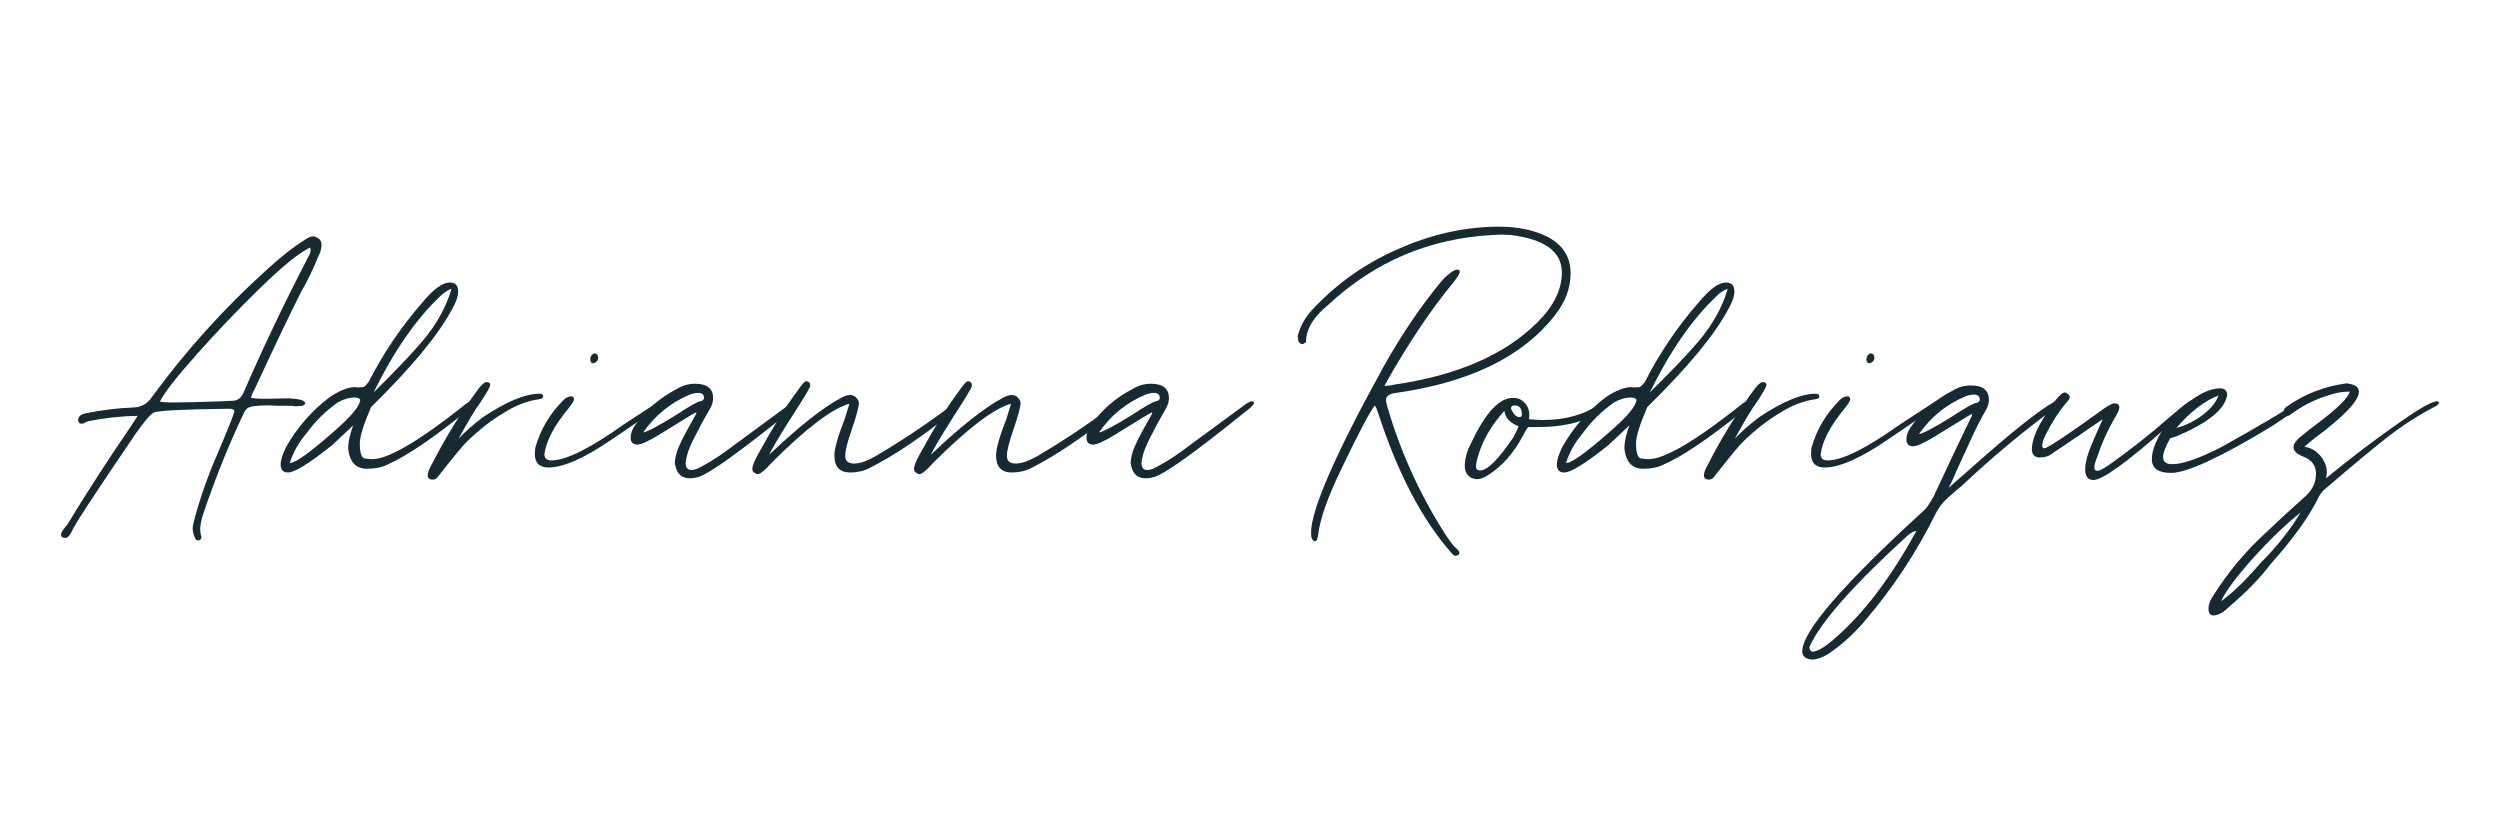 <?xml version="1.0" encoding="UTF-8"?> <svg xmlns="http://www.w3.org/2000/svg" xmlns:xlink="http://www.w3.org/1999/xlink" version="1.1" x="0px" y="0px" width="360px" height="120px" viewBox="0 0 360 120" xml:space="preserve"> <g id="Layer_1" display="none"> <g display="inline"> <path fill="#182A31" d="M34.113,82.02c-0.399,0-0.6-0.28-0.6-0.84l0.06-0.72c-0.279,0-0.6,0.06-0.96,0.18 c-1.28,0.32-2.52,0.48-3.72,0.48c-1.359,0-2.04-0.301-2.04-0.9c0-0.32,0.161-0.479,0.48-0.479l1.08,0.12 c1.72,0,3.581-0.28,5.58-0.84L34.413,78c4.92-14.079,9.98-25.34,15.18-33.78c0.84-1.56,1.479-2.34,1.92-2.34 c0.52,0.201,0.78,0.44,0.78,0.72c-0.04,0.4-0.28,0.881-0.72,1.44c-3.88,5.24-8.7,15.28-14.46,30.12 c-1.08,2.721-1.64,4.26-1.68,4.62c2.08-0.48,5.12-1.471,9.12-2.971c4-1.5,7.659-3.409,10.98-5.729c2.12-1.6,4.239-3.8,6.36-6.6 c3.68-4.84,5.7-9.36,6.06-13.561c0-1.6-0.12-2.88-0.36-3.84c-0.681-2.6-2.74-4.52-6.18-5.76c-1.56-0.44-3.18-0.66-4.86-0.66 c-0.64,0-1.3,0.04-1.98,0.12c-8.76,1-16.08,4.8-21.96,11.399c-0.6,0.641-1.06,1.36-1.38,2.16c0.2,0.16,0.3,0.321,0.3,0.48 c0,0.16-0.08,0.34-0.24,0.54c-0.319,0.4-0.62,0.6-0.9,0.6c-0.36-0.08-0.54-0.36-0.54-0.84c0-0.96,0.72-2.28,2.16-3.96 c6.84-7.239,14.76-11.14,23.76-11.7l1.5-0.06c1.56,0,3.08,0.261,4.56,0.779c3.879,1.281,6.11,2.901,6.69,4.86 c0.58,1.96,0.87,3.66,0.87,5.1c0,1.601-0.34,3.4-1.02,5.4c-1.2,3.36-2.96,6.521-5.28,9.48c-4.401,5.76-10.38,10.04-17.94,12.84 c-4.881,1.839-8.181,2.899-9.9,3.18c-0.24,0.08-0.459,0.579-0.66,1.5C34.513,81.859,34.353,82.02,34.113,82.02z"></path> <path fill="#182A31" d="M73.203,68.01c0.339-0.779,0.709-1.529,1.11-2.25l1.44-2.58c0-0.079-0.04-0.12-0.12-0.12 c-0.2,0.081-1.94,1.141-5.22,3.181c-1.56,0.96-2.62,1.439-3.18,1.439c-0.639,0-0.96-0.339-0.96-1.02c0-0.56,0.22-1.16,0.66-1.8 c1.56-2.199,3.54-3.92,5.94-5.16c0.84-0.52,1.74-0.78,2.7-0.78c1.719,0,2.58,0.7,2.58,2.101c0,0.44-0.141,0.92-0.42,1.439 c-0.8,1.36-1.56,2.76-2.28,4.2c-0.201,0.36-0.441,0.88-0.72,1.56c-0.28,0.681-0.46,1.38-0.54,2.101c0,0.681,0.279,1.02,0.84,1.02 c0.24,0,0.519-0.06,0.84-0.18c1.359-0.68,2.7-1.5,4.02-2.46l9.06-6.66c0.519-0.399,0.9-0.6,1.14-0.6c0.199,0,0.3,0.1,0.3,0.3 c0,0.12-0.171,0.33-0.51,0.63c-0.34,0.3-0.53,0.45-0.57,0.45c-7.32,5.92-11.76,9.1-13.32,9.54c-0.441,0.12-0.84,0.18-1.2,0.18 c-1.24,0-1.96-0.739-2.16-2.22C72.672,69.561,72.862,68.79,73.203,68.01z M68.073,65.94c0.64-0.12,2.22-0.96,4.74-2.521 c2-1.32,3.18-1.979,3.54-1.979c0.32-0.08,0.48-0.24,0.48-0.48c0-0.479-0.28-0.72-0.84-0.72c-0.36,0-0.76,0.08-1.2,0.24 C72.033,61.641,69.793,63.46,68.073,65.94z"></path> <path fill="#182A31" d="M86.731,74.46c-1.08,0-1.62-0.819-1.62-2.46c0-0.76,0.141-1.539,0.42-2.34c1-2.92,2.34-5.68,4.02-8.28 c0.519-0.64,0.9-0.96,1.14-0.96c0.36,0,0.54,0.16,0.54,0.48c0,0.239-0.24,0.82-0.72,1.739c-1.44,2.28-2.56,4.701-3.36,7.261 c-0.36,1.08-0.54,1.859-0.54,2.34c0,0.521,0.16,0.78,0.48,0.78c0.44,0,1.2-0.52,2.28-1.561c7.68-8.319,12.04-12.96,13.08-13.92 c0.159-0.12,0.32-0.18,0.48-0.18c0.12,0,0.219,0.06,0.3,0.18c0.08,0.12,0.12,0.24,0.12,0.36c0,0.4-4.581,5.42-13.74,15.06 C88.492,73.96,87.532,74.46,86.731,74.46z"></path> <path fill="#182A31" d="M102.691,70.98c-1.32,0-1.98-0.66-1.98-1.98l0.06-0.84c0.76-2.68,2.14-5,4.14-6.96 c0.279-0.279,0.639-0.439,1.08-0.48c0.24,0.041,0.36,0.201,0.36,0.48c0,0.16-0.261,0.58-0.78,1.26c-2.04,2.44-3.2,4.641-3.48,6.6 c0,0.601,0.34,0.9,1.02,0.9c2.08,0,5.54-1.72,10.38-5.16l5.04-3.3c0.24-0.12,0.439-0.18,0.6-0.18c0.16,0,0.26,0.06,0.3,0.18 c0,0.16-0.201,0.381-0.6,0.66c-0.84,0.561-3.21,2.17-7.11,4.83C107.821,69.65,104.811,70.98,102.691,70.98z M109.171,55.98 c-0.32,0-0.48-0.2-0.48-0.601c0-0.359,0.18-0.64,0.54-0.84c0.399,0,0.6,0.221,0.6,0.66C109.832,55.56,109.611,55.82,109.171,55.98 z"></path> <path fill="#182A31" d="M113.491,71.7c-0.72,0-1.08-0.38-1.08-1.141c0-0.639,0.261-1.479,0.78-2.52c1.6-2.84,3.7-5.239,6.3-7.2 c1.44-0.96,2.66-1.439,3.66-1.439l0.36,0.06l0.84-0.06c0.2-0.12,0.44-0.36,0.72-0.721c2.12-4.159,4.719-7.999,7.8-11.52 c1.56-1.88,2.859-2.82,3.9-2.82c0.799,0,1.2,0.42,1.2,1.26c0,0.721-0.28,1.561-0.84,2.521c-1.96,3.72-5.86,8.44-11.7,14.16 c-1.08,2.52-1.62,4.26-1.62,5.22c0,1.4,0.249,2.13,0.75,2.19c0.5,0.06,0.849,0.09,1.05,0.09c2.28,0,6.66-2.56,13.14-7.681 c0.48-0.439,0.859-0.659,1.14-0.659c0.2,0,0.3,0.08,0.3,0.239c0,0.24-0.34,0.641-1.02,1.2c-4.92,3.96-8.721,6.521-11.4,7.68 c-0.76,0.4-1.74,0.601-2.94,0.601c-1.601,0-2.5-0.979-2.7-2.94c0-0.879,0.24-1.979,0.72-3.3l-3.06,2.88 C116.512,70.4,114.412,71.7,113.491,71.7z M113.851,70.32c0.801-0.08,2.82-1.54,6.06-4.38c2.64-2.28,3.96-3.86,3.96-4.74 c-0.16-0.2-0.42-0.3-0.78-0.3c-0.801,0-1.62,0.239-2.46,0.72c-1.761,1.24-3.26,2.721-4.5,4.439c-1.08,1.241-1.88,2.661-2.4,4.261 H113.851z M125.792,60.18c3.12-3.079,5.479-5.559,7.08-7.439c2.04-2.439,3.42-4.939,4.14-7.5c-0.6,0.24-1.12,0.58-1.56,1.02 C131.931,49.581,128.71,54.221,125.792,60.18z"></path> <path fill="#182A31" d="M152.73,84.06c-0.36,0-0.54-0.359-0.54-1.08c0-1.56,2.64-8.399,7.92-20.52l0.72-2.04l-2.46,0.48 c-2.241,0.359-4.359,0.96-6.36,1.8c-0.24,0.12-0.459,0.18-0.66,0.18c-0.16,0-0.3-0.079-0.42-0.24 c-0.12-0.159-0.18-0.319-0.18-0.479c0-0.56,3.101-1.44,9.3-2.64c1.04-0.16,1.76-0.721,2.16-1.681 c2.439-6.039,5.24-11.859,8.4-17.46c0.44-0.72,0.86-1.08,1.26-1.08c0.399,0,0.6,0.221,0.6,0.66c0,0.4-0.441,1.44-1.32,3.12 l-0.36,0.54c-2.44,4.439-4.68,8.98-6.72,13.62c-0.28,0.561-0.42,0.96-0.42,1.2c0,0.16,0.16,0.239,0.48,0.239l3.54-0.479 c3.48-0.72,7.44-1.08,11.88-1.08c0.48,0,0.81-0.061,0.99-0.18c0.18-0.12,0.35-0.34,0.51-0.66c3.48-8.319,6.799-14.56,9.959-18.721 c0.76-1.079,1.381-1.619,1.861-1.619c0.398,0,0.6,0.22,0.6,0.659c0,0.201-0.16,0.521-0.48,0.96 c-0.08,0.041-0.141,0.101-0.18,0.181c-3.24,4.4-6.681,10.641-10.32,18.72c-0.119,0.24-0.18,0.44-0.18,0.6 c0,0.201,0.359,0.581,1.08,1.141c-0.08,0.2-0.18,0.3-0.301,0.3l-0.779-0.06c-0.44,0-0.82,0.3-1.141,0.899 c-2.56,5.521-5.04,11.661-7.439,18.42c-0.44,1.08-0.66,2.199-0.66,3.36c0,0.239-0.12,0.359-0.36,0.359 c-0.44,0-0.66-0.479-0.66-1.439c0-1.24,0.56-3.279,1.68-6.12c2.72-7.159,4.62-11.84,5.7-14.04c0.24-0.479,0.439-0.979,0.6-1.5 c-0.84-0.159-1.661-0.24-2.46-0.24c-0.561,0-1.14,0.041-1.74,0.12c-3.88,0.321-7.701,0.82-11.46,1.5 c-0.88,0.12-1.48,0.581-1.8,1.38c-2.24,4.801-4.88,11.101-7.92,18.9C153.931,82.719,153.291,84.06,152.73,84.06z"></path> <path fill="#182A31" d="M184.23,70.98c-1.32,0-1.98-0.66-1.98-1.98l0.061-0.84c0.76-2.68,2.141-5,4.141-6.96 c0.279-0.279,0.639-0.439,1.08-0.48c0.239,0.041,0.359,0.201,0.359,0.48c0,0.16-0.261,0.58-0.78,1.26 c-2.04,2.44-3.2,4.641-3.479,6.6c0,0.601,0.34,0.9,1.02,0.9c2.08,0,5.54-1.72,10.381-5.16l5.039-3.3 c0.24-0.12,0.439-0.18,0.6-0.18s0.26,0.06,0.301,0.18c0,0.16-0.201,0.381-0.6,0.66c-0.84,0.561-3.211,2.17-7.111,4.83 C189.36,69.65,186.35,70.98,184.23,70.98z M190.711,55.98c-0.32,0-0.48-0.2-0.48-0.601c0-0.359,0.18-0.64,0.541-0.84 c0.398,0,0.6,0.221,0.6,0.66C191.371,55.56,191.15,55.82,190.711,55.98z"></path> <path fill="#182A31" d="M195.09,72.72c-0.479,0-0.72-0.199-0.72-0.6c0-0.399,0.18-0.9,0.54-1.5c1.84-3.64,3.98-7.14,6.42-10.5 c0.68-0.96,1.179-1.44,1.5-1.44c0.359,0,0.54,0.141,0.54,0.42c0,0.24-0.461,1.061-1.38,2.46c-0.721,0.961-1.78,2.721-3.181,5.28 c0.921-0.999,2.101-2.04,3.54-3.12c3.36-2.239,6.061-3.359,8.101-3.359c0.359,0,0.54,0.12,0.54,0.359 c0,0.24-0.181,0.381-0.54,0.42c-1.721,0.24-3.4,0.881-5.04,1.92c-1.841,1.08-3.641,2.481-5.4,4.2c-0.52,0.48-1.939,2.2-4.26,5.16 C195.591,72.621,195.37,72.72,195.09,72.72z"></path> <path fill="#182A31" d="M210.089,72.66c-0.279,0-0.56-0.061-0.84-0.18c-0.64-0.36-0.96-0.92-0.96-1.681c0-1.08,0.3-2.18,0.9-3.3 c2.04-4.359,4.04-6.54,6-6.54c0.319,0,0.619,0.04,0.899,0.12c1,0.479,1.5,1.28,1.5,2.4l-0.06,0.54 c0.72,0.08,1.399,0.119,2.04,0.119c3.24,0,5.979-0.779,8.22-2.34c0.24-0.12,0.42-0.18,0.54-0.18c0.159,0,0.24,0.08,0.24,0.24 c0,0.12-0.04,0.28-0.12,0.479c-2.121,1.881-5.381,2.82-9.78,2.82h-1.2c-0.119,0-0.38,0.4-0.779,1.2 c-1.32,2.52-3.02,4.439-5.101,5.76C210.989,72.48,210.489,72.66,210.089,72.66z M210.509,71.4c1.041,0,2.641-1.6,4.801-4.801 c0.359-0.68,0.6-1.199,0.72-1.56c-1.24-0.48-1.92-1.22-2.04-2.22c-1.92,2.12-3.2,4.36-3.84,6.72c-0.159,0.48-0.24,0.921-0.24,1.32 C209.909,71.22,210.109,71.4,210.509,71.4z M216.149,63.72c0.239,0,0.359-0.12,0.359-0.359c0-0.88-0.34-1.32-1.02-1.32 c-0.36,0-0.54,0.141-0.54,0.42v0.061C215.31,63.32,215.709,63.72,216.149,63.72z"></path> <path fill="#182A31" d="M221.488,77.34c-0.639,0-0.96-0.24-0.96-0.72c0-0.2,0.16-0.5,0.48-0.9c1.36-1.76,2.96-3.279,4.8-4.56 c0.641-0.52,1-1.44,1.08-2.76c0-1.72,0.08-3.42,0.24-5.101c0.479-2.64,2.04-4.14,4.68-4.5c0.439,0,0.8,0.111,1.08,0.33 c0.279,0.221,0.42,0.411,0.42,0.57c0,0.359-0.16,0.54-0.48,0.54h-0.779c-2.001,0-3.081,1-3.24,3c-0.16,0.921-0.261,1.8-0.3,2.64 c-0.041,0.84-0.061,1.5-0.061,1.98l-0.06,1.439c6.52-4.2,10.76-6.819,12.72-7.859c0.279,0,0.42,0.1,0.42,0.3 c0,0.32-3.46,2.62-10.38,6.899l-2.16,1.5c-0.521,0.321-0.86,0.761-1.02,1.32c-0.96,2.36-2.96,4.28-6,5.76 C221.769,77.301,221.608,77.34,221.488,77.34z M222.328,75.66c0.761-0.319,1.541-0.84,2.341-1.561c0.8-0.72,1.4-1.419,1.8-2.1 C225.188,72.641,223.809,73.86,222.328,75.66z"></path> <path fill="#182A31" d="M250.468,71.82c-1.32,0-2.061-0.62-2.22-1.86c0-0.8,0.109-1.729,0.329-2.79 c0.22-1.06,0.351-1.83,0.391-2.31c0-0.399-0.12-0.601-0.36-0.601c-1.641,0-5.26,2.081-10.859,6.24c-0.48,0.4-0.76,0.6-0.841,0.6 c-0.239,0.161-0.439,0.24-0.6,0.24c-0.52,0-0.78-0.26-0.78-0.78c0-0.919,1.601-3.72,4.8-8.399c2.16-3.039,3.399-4.76,3.721-5.16 c3.759-5.16,7.939-9.96,12.54-14.4c4.359-4.279,7.68-6.42,9.96-6.42c0.92,0,1.38,0.381,1.38,1.141c0,0.801-0.521,1.92-1.561,3.359 c-2.76,3.521-6.86,7.581-12.3,12.181c-3,2.601-6.261,4.88-9.779,6.84c-0.36,0.2-0.681,0.46-0.961,0.78 c-2.08,2.64-3.938,5.46-5.579,8.46l2.76-1.92c3.199-2.4,6-3.8,8.399-4.2c1,0,1.5,0.54,1.5,1.62c0,0.52-0.11,1.33-0.33,2.43 c-0.22,1.101-0.37,1.99-0.449,2.67c0,0.641,0.399,0.96,1.199,0.96s1.94-0.38,3.421-1.14c3.799-2.24,7.459-4.681,10.979-7.32 c0.48-0.439,0.859-0.66,1.14-0.66c0.2,0,0.301,0.081,0.301,0.24c0,0.24-0.341,0.641-1.021,1.2c-3.521,2.721-7.18,5.22-10.979,7.5 C253.027,71.32,251.627,71.82,250.468,71.82z M245.968,57.12c4.2-2.4,8.46-5.64,12.78-9.72c2.64-2.36,5.04-5,7.199-7.92 c0.52-0.721,0.78-1.359,0.78-1.921l-0.06-0.239c-1.721,0.12-3.94,1.439-6.66,3.96c-2.721,2.52-5.41,5.22-8.07,8.1 S247.288,54.84,245.968,57.12z"></path> <path fill="#182A31" d="M263.788,70.98c-1.32,0-1.98-0.66-1.98-1.98l0.061-0.84c0.76-2.68,2.14-5,4.14-6.96 c0.279-0.279,0.64-0.439,1.08-0.48c0.24,0.041,0.359,0.201,0.359,0.48c0,0.16-0.26,0.58-0.779,1.26c-2.04,2.44-3.2,4.641-3.48,6.6 c0,0.601,0.341,0.9,1.021,0.9c2.079,0,5.539-1.72,10.38-5.16l5.04-3.3c0.24-0.12,0.439-0.18,0.6-0.18c0.159,0,0.26,0.06,0.3,0.18 c0,0.16-0.2,0.381-0.6,0.66c-0.84,0.561-3.21,2.17-7.11,4.83C268.918,69.65,265.907,70.98,263.788,70.98z M270.268,55.98 c-0.32,0-0.479-0.2-0.479-0.601c0-0.359,0.18-0.64,0.54-0.84c0.399,0,0.6,0.221,0.6,0.66 C270.928,55.56,270.707,55.82,270.268,55.98z"></path> <path fill="#182A31" d="M298.228,72.48c-1.2,0-1.8-0.78-1.8-2.341c0-1.199,0.339-2.479,1.02-3.84c1.44-3.079,2.33-4.869,2.67-5.37 c0.34-0.499,0.59-1.069,0.75-1.71c-1.8,0.16-4.82,1.92-9.06,5.28c-1.601,1.32-2.78,2.32-3.54,3c-1.8,1.521-2.9,2.28-3.3,2.28 c-0.641,0-0.96-0.36-0.96-1.08c0-0.36,0.279-1.08,0.84-2.16c0.359-0.68,0.72-1.419,1.08-2.22c0.439-0.96,0.879-1.86,1.319-2.7 c-0.239,0.04-0.52,0.13-0.84,0.27c-0.32,0.141-0.62,0.271-0.899,0.391c-2.681,1.36-5.621,3.58-8.82,6.66 c-0.84,0.84-1.38,1.26-1.62,1.26c-0.68,0-1.02-0.26-1.02-0.78c0-0.079,0.141-0.439,0.42-1.08c1.6-2.679,3.46-5.18,5.58-7.5 c0.319-0.399,0.659-0.6,1.02-0.6c0.439,0,0.66,0.2,0.66,0.6c0,0.24-0.221,0.561-0.66,0.96c-1.56,1.601-2.919,3.341-4.08,5.221 c5.199-4.32,8.66-6.48,10.38-6.48c0.76,0,1.141,0.36,1.141,1.08c0,0.479-0.94,2.62-2.82,6.42c0.68-0.439,1.3-0.92,1.86-1.44 c5.399-4.879,9.859-7.8,13.38-8.76l0.54-0.06c0.68,0,1.02,0.32,1.02,0.96c0,0.521-0.359,1.439-1.08,2.76 c-2.32,4.041-3.561,6.96-3.72,8.76c0,0.681,0.26,1.021,0.78,1.021c0.239,0,0.54-0.061,0.899-0.181 c1.479-0.639,2.82-1.459,4.021-2.46l8.939-6.659c0.48-0.399,0.86-0.601,1.141-0.601c0.199,0,0.3,0.101,0.3,0.3 c0,0.12-0.171,0.33-0.51,0.63c-0.341,0.301-0.531,0.45-0.57,0.45c-7.721,5.961-12.12,9.141-13.2,9.54 C299.008,72.42,298.588,72.48,298.228,72.48z"></path> <path fill="#182A31" d="M315.957,68.01c0.34-0.779,0.71-1.529,1.11-2.25l1.44-2.58c0-0.079-0.041-0.12-0.12-0.12 c-0.201,0.081-1.94,1.141-5.221,3.181c-1.56,0.96-2.619,1.439-3.18,1.439c-0.64,0-0.96-0.339-0.96-1.02 c0-0.56,0.221-1.16,0.66-1.8c1.56-2.199,3.54-3.92,5.939-5.16c0.841-0.52,1.74-0.78,2.7-0.78c1.72,0,2.58,0.7,2.58,2.101 c0,0.44-0.141,0.92-0.42,1.439c-0.801,1.36-1.56,2.76-2.28,4.2c-0.2,0.36-0.44,0.88-0.72,1.56c-0.28,0.681-0.46,1.38-0.54,2.101 c0,0.681,0.279,1.02,0.84,1.02c0.24,0,0.52-0.06,0.84-0.18c1.359-0.68,2.7-1.5,4.021-2.46l9.06-6.66c0.52-0.399,0.9-0.6,1.141-0.6 c0.199,0,0.3,0.1,0.3,0.3c0,0.12-0.171,0.33-0.51,0.63c-0.341,0.3-0.531,0.45-0.57,0.45c-7.32,5.92-11.76,9.1-13.32,9.54 c-0.44,0.12-0.84,0.18-1.199,0.18c-1.241,0-1.961-0.739-2.16-2.22C315.427,69.561,315.617,68.79,315.957,68.01z M310.827,65.94 c0.641-0.12,2.221-0.96,4.74-2.521c2-1.32,3.18-1.979,3.54-1.979c0.319-0.08,0.48-0.24,0.48-0.48c0-0.479-0.281-0.72-0.841-0.72 c-0.359,0-0.76,0.08-1.199,0.24C314.787,61.641,312.548,63.46,310.827,65.94z"></path> </g> </g> <g id="Layer_2" display="none"> <g display="inline"> <path fill="#182A31" d="M46.324,80.04c-0.32,0-0.48-0.181-0.48-0.54c0-0.201,0.12-0.341,0.36-0.42 c0.88-0.161,1.791-0.311,2.73-0.45c0.94-0.141,1.611-0.42,2.01-0.84c0.4-0.421,0.78-1.11,1.14-2.07 c1.84-4.839,3.8-9.68,5.88-14.521c1.479-3.439,2.919-6.899,4.32-10.379l3.96-8.64l2.46-4.92l-1.44-0.06 c-0.72,0-1.42,0.04-2.1,0.12c-1.6,0.201-2.5,0.3-2.7,0.3c-0.36,0-0.58-0.159-0.66-0.48c0-0.759,2.799-1.14,8.4-1.14 c2.84,0,5.16,0.161,6.96,0.48c0,0.041,0.2,0.101,0.6,0.18c0.399,0.081,0.6,0.22,0.6,0.42c0,0.321-0.28,0.48-0.84,0.48 c-0.36,0-0.66-0.02-0.9-0.06c-1.08-0.2-2.14-0.3-3.18-0.3l-2.34,0.06c-0.561,0-0.98,0.28-1.26,0.84 c-4.761,9.12-9.78,20.74-15.06,34.859c-1.2,2.961-1.8,4.6-1.8,4.921l7.74-0.12c0.96,0,1.44,0.18,1.44,0.54 c0,0.24-0.521,0.42-1.56,0.54c-2.32,0-6.22,0.319-11.7,0.96c-0.48,0.039-0.92,0.09-1.32,0.149 C47.184,80.01,46.764,80.04,46.324,80.04z"></path> <path fill="#182A31" d="M74.074,64.35c0.339-0.779,0.709-1.529,1.11-2.25l1.44-2.58c0-0.08-0.04-0.12-0.12-0.12 c-0.2,0.081-1.94,1.14-5.22,3.181c-1.56,0.959-2.62,1.439-3.18,1.439c-0.639,0-0.96-0.34-0.96-1.02c0-0.561,0.22-1.16,0.66-1.801 c1.56-2.199,3.54-3.919,5.94-5.16c0.84-0.519,1.74-0.78,2.7-0.78c1.719,0,2.58,0.7,2.58,2.1c0,0.44-0.141,0.92-0.42,1.44 c-0.8,1.36-1.56,2.76-2.28,4.2c-0.201,0.359-0.441,0.88-0.72,1.56c-0.28,0.681-0.46,1.38-0.54,2.101c0,0.68,0.279,1.02,0.84,1.02 c0.24,0,0.519-0.061,0.84-0.18c1.359-0.68,2.7-1.5,4.02-2.461l9.06-6.659c0.519-0.399,0.9-0.6,1.14-0.6c0.199,0,0.3,0.1,0.3,0.3 c0,0.12-0.171,0.33-0.51,0.63c-0.34,0.3-0.53,0.45-0.57,0.45c-7.32,5.92-11.76,9.1-13.32,9.54c-0.441,0.121-0.84,0.181-1.2,0.181 c-1.24,0-1.96-0.739-2.16-2.22C73.543,65.9,73.733,65.13,74.074,64.35z M68.944,62.279c0.64-0.119,2.22-0.959,4.74-2.52 c2-1.32,3.18-1.98,3.54-1.98c0.32-0.08,0.48-0.24,0.48-0.48c0-0.48-0.28-0.72-0.84-0.72c-0.36,0-0.76,0.081-1.2,0.24 C72.904,57.98,70.664,59.8,68.944,62.279z"></path> <path fill="#182A31" d="M85.443,68.279c-0.12,0-0.279-0.068-0.48-0.209c-0.2-0.141-0.3-0.311-0.3-0.511 c0-0.439,0.28-1.159,0.84-2.16c2.121-3.879,3.98-6.879,5.58-9c0.68-0.999,1.12-1.5,1.32-1.5c0.399,0,0.6,0.221,0.6,0.66 c0,0.24-0.861,1.68-2.58,4.32c-2,3.16-3.1,5.021-3.3,5.579c4.16-3.959,7.56-6.659,10.2-8.099c0.56-0.32,1.02-0.48,1.38-0.48 c0.279,0,0.54,0.081,0.78,0.24c0.36,0.321,0.54,0.64,0.54,0.96c-0.081,0.76-0.431,2.031-1.05,3.81 c-0.621,1.78-0.93,3.03-0.93,3.75s0.399,1.091,1.2,1.11c0.8,0.021,1.82-0.31,3.06-0.99c3.8-2.24,7.459-4.68,10.98-7.32 c0.48-0.439,0.86-0.66,1.14-0.66c0.2,0,0.3,0.081,0.3,0.24c0,0.24-0.34,0.641-1.02,1.2c-4.6,3.681-8.64,6.4-12.12,8.16 c-0.84,0.44-1.78,0.659-2.82,0.659c-1.521,0-2.28-0.818-2.28-2.459c0-0.961,0.5-2.721,1.5-5.28l0.66-2.16 c-2.48,0.681-6.22,3.521-11.22,8.521C86.463,67.74,85.803,68.279,85.443,68.279z"></path> <path fill="#182A31" d="M123.122,85.02c-0.36-0.04-0.54-0.24-0.54-0.6c0-0.321,0.141-0.82,0.42-1.5 c5.04-14.521,7.6-22.2,7.68-23.04c0-0.36,0.219-0.8,0.66-1.32c0.24-0.32,0.42-0.639,0.54-0.96c2.52-7,5.82-14.04,9.9-21.12 l0.6-1.38c0.36-1.28,0.759-1.92,1.2-1.92c0.48,0,0.72,0.18,0.72,0.54c0,0.561-0.44,1.62-1.32,3.18 c-3.4,6.761-6.141,12.741-8.22,17.94c-0.24,0.52-0.42,1.08-0.54,1.68c0.08,0.081,0.159,0.12,0.24,0.12c0.2,0,0.339-0.04,0.42-0.12 c8.04-3.6,15.5-8.359,22.38-14.28c1.359-0.96,2.34-2.1,2.94-3.42c0.279-0.64,0.639-0.96,1.08-0.96c0.56,0,0.84,0.26,0.84,0.78 c0,0.4-0.741,1.341-2.22,2.82c-6.84,6.28-15.1,11.721-24.78,16.32c-1.761,0.561-2.64,1.581-2.64,3.06c0,0.28,0.32,0.621,0.96,1.02 c4.12,2.881,9.12,6.94,15,12.18c2,2,3,3.26,3,3.78c0,0.16-0.021,0.24-0.06,0.24c-0.24,0-0.621-0.3-1.14-0.899 c-5.52-5.641-11.601-10.54-18.24-14.701c-0.6,0.361-3.081,6.761-7.44,19.2c-0.399,0.92-0.64,1.84-0.72,2.761 C123.841,84.819,123.602,85.02,123.122,85.02z"></path> <path fill="#182A31" d="M147.001,69.06c-0.48,0-0.72-0.2-0.72-0.601c0-0.398,0.18-0.899,0.54-1.5 c1.84-3.639,3.981-7.139,6.42-10.5c0.68-0.96,1.179-1.44,1.5-1.44c0.36,0,0.54,0.141,0.54,0.42c0,0.24-0.46,1.061-1.38,2.46 c-0.72,0.96-1.78,2.721-3.18,5.28c0.92-1,2.1-2.04,3.54-3.12c3.36-2.24,6.06-3.36,8.1-3.36c0.36,0,0.54,0.12,0.54,0.36 c0,0.24-0.18,0.381-0.54,0.42c-1.72,0.24-3.4,0.88-5.04,1.92c-1.84,1.08-3.64,2.481-5.4,4.2c-0.519,0.48-1.939,2.2-4.26,5.16 C147.502,68.961,147.282,69.06,147.001,69.06z"></path> <path fill="#182A31" d="M162.001,69c-0.28,0-0.56-0.061-0.84-0.18c-0.639-0.361-0.96-0.92-0.96-1.681c0-1.08,0.3-2.18,0.9-3.3 c2.04-4.359,4.041-6.54,6-6.54c0.32,0,0.62,0.04,0.9,0.12c0.999,0.48,1.5,1.281,1.5,2.4l-0.06,0.54 c0.72,0.081,1.399,0.12,2.04,0.12c3.24,0,5.979-0.78,8.22-2.34c0.24-0.12,0.42-0.18,0.54-0.18c0.159,0,0.24,0.081,0.24,0.24 c0,0.12-0.041,0.28-0.12,0.48c-2.121,1.88-5.38,2.82-9.78,2.82h-1.2c-0.12,0-0.381,0.4-0.78,1.199c-1.32,2.521-3.02,4.44-5.1,5.76 C162.901,68.82,162.401,69,162.001,69z M162.421,67.74c1.041,0,2.64-1.6,4.8-4.801c0.36-0.68,0.6-1.199,0.72-1.56 c-1.24-0.48-1.92-1.22-2.04-2.22c-1.92,2.121-3.2,4.36-3.84,6.72c-0.159,0.479-0.24,0.921-0.24,1.319 C161.821,67.56,162.021,67.74,162.421,67.74z M168.061,60.06c0.24,0,0.36-0.12,0.36-0.36c0-0.879-0.34-1.32-1.02-1.32 c-0.36,0-0.54,0.141-0.54,0.42v0.06C167.221,59.66,167.62,60.06,168.061,60.06z"></path> <path fill="#182A31" d="M176.94,68.1c-1.839,0-2.76-0.66-2.76-1.98c0-0.639,0.16-1.359,0.48-2.16c1.2-2.839,3.06-5.04,5.58-6.599 c1.399-0.96,2.66-1.44,3.779-1.44c0.641,0,0.98,0.321,1.021,0.96c-0.36,2.08-2.8,4.06-7.32,5.94l-0.9,0.299 c-0.68,1.201-1.02,2.101-1.02,2.701c0,0.68,0.44,1.02,1.32,1.02c1.48,0,3.8-0.8,6.96-2.4c5.24-2.919,8.939-5.1,11.1-6.54 c0.279-0.12,0.5-0.18,0.66-0.18c0.199,0,0.301,0.081,0.301,0.24c0,0.161-0.16,0.381-0.48,0.66c-1.76,1.12-3.16,2.04-4.2,2.76 C184.06,65.859,179.22,68.1,176.94,68.1z M177.72,61.619c1.36-0.359,2.629-0.989,3.81-1.89c1.179-0.9,1.929-1.83,2.25-2.79 C181.74,57.74,179.72,59.3,177.72,61.619z"></path> <path fill="#182A31" d="M188.88,73.68c-0.64,0-0.96-0.24-0.96-0.721c0-0.199,0.16-0.499,0.48-0.899 c1.359-1.76,2.961-3.279,4.8-4.56c0.641-0.52,1-1.44,1.08-2.76c0-1.72,0.08-3.42,0.24-5.101c0.479-2.64,2.04-4.14,4.68-4.5 c0.439,0,0.8,0.111,1.08,0.33c0.279,0.22,0.42,0.411,0.42,0.57c0,0.36-0.16,0.54-0.48,0.54h-0.779c-2.001,0-3.081,1-3.24,3 c-0.16,0.921-0.261,1.8-0.3,2.64c-0.041,0.84-0.061,1.5-0.061,1.979l-0.06,1.44c6.52-4.2,10.76-6.819,12.72-7.86 c0.279,0,0.42,0.1,0.42,0.3c0,0.321-3.46,2.621-10.38,6.9l-2.16,1.5c-0.521,0.321-0.86,0.761-1.02,1.32 c-0.96,2.36-2.96,4.28-6,5.76C189.16,73.641,189,73.68,188.88,73.68z M189.721,72c0.76-0.32,1.539-0.84,2.34-1.561 c0.801-0.72,1.4-1.419,1.8-2.1C192.58,68.98,191.2,70.199,189.721,72z"></path> <path fill="#182A31" d="M210.479,76.26h-0.24c-0.28,0-0.42-0.101-0.42-0.301c0-0.119,0.06-0.22,0.18-0.299 c0.76-0.682,1.359-1.621,1.8-2.82c0.36-1,0.54-1.58,0.54-1.74c0.12-0.639,0.48-0.96,1.08-0.96c0.399,0,0.601,0.261,0.601,0.78 c0,0.84-0.54,2.08-1.62,3.72C211.759,75.56,211.118,76.1,210.479,76.26z"></path> <path fill="#182A31" d="M253.378,82.979c-0.44,0-0.66-0.24-0.66-0.72l0.061-0.48c0-0.72,0.12-1.38,0.36-1.979 c1.64-7.12,4.759-16.76,9.359-28.92c1.52-4.08,3.56-8.72,6.12-13.92c-0.081,0.041-0.681,0.701-1.8,1.98 c-1.12,1.281-2.561,2.92-4.32,4.92c-4.32,4.88-9.6,11.061-15.84,18.54c-1.601,1.921-2.86,2.88-3.78,2.88h-0.06 c-1.281-0.039-1.92-1.34-1.92-3.899v-0.66c0.039-0.64,0.1-1.299,0.18-1.98c0.96-5.6,2.24-10.54,3.84-14.82 c0.52-1.879,0.819-3.08,0.9-3.6c-0.521,0.28-2.261,2.58-5.22,6.9c-2.4,3.44-4.2,6.141-5.4,8.1 c-4.601,8.321-7.84,14.661-9.72,19.02c-0.88,1.879-1.4,2.84-1.561,2.88c-0.159,0.039-0.279,0.06-0.359,0.06 c-0.32,0-0.48-0.22-0.48-0.66V76.5c0.04-0.24,0.881-2.02,2.521-5.34c4.04-8.041,7.979-15.241,11.819-21.601 c2.72-4.479,5.46-8.12,8.221-10.92c0.398-0.36,0.739-0.54,1.02-0.54c0.6,0.041,0.9,0.4,0.9,1.08 c-0.041,0.44-0.221,1.221-0.54,2.34c-2.961,9.4-4.5,16.041-4.62,19.92v0.66c0,1.16,0.199,1.74,0.6,1.74h0.061 c0.279,0,0.68-0.24,1.199-0.721c1.28-1.119,2.439-2.359,3.48-3.72c8.319-10.16,15.64-18.56,21.96-25.2l0.42-0.54 c0.36-0.279,0.62-0.42,0.78-0.42c0.359,0,0.54,0.141,0.54,0.42v0.12c0,0.6-0.181,1.06-0.54,1.38 c-2.801,5.28-5.241,10.74-7.32,16.38c-4.041,10.48-7.181,19.84-9.42,28.081c-0.24,0.6-0.36,1.199-0.36,1.8l0.061,1.02 C253.818,82.76,253.657,82.939,253.378,82.979z"></path> <path fill="#182A31" d="M269.877,75.959c-0.641,0-1-0.32-1.08-0.959c0-0.88,0.5-1.32,1.5-1.32c0.721,0,1.119,0.28,1.2,0.84 c0,0.279-0.15,0.57-0.45,0.87S270.357,75.879,269.877,75.959z"></path> <path fill="#182A31" d="M272.037,78.359c-0.399,0-0.601-0.28-0.601-0.84l0.061-0.72c-0.279,0-0.6,0.06-0.96,0.18 c-1.28,0.319-2.521,0.479-3.72,0.479c-1.359,0-2.04-0.299-2.04-0.899c0-0.32,0.16-0.479,0.479-0.479l1.08,0.119 c1.721,0,3.58-0.279,5.58-0.84l0.42-1.02c4.92-14.08,9.979-25.34,15.18-33.78c0.841-1.56,1.479-2.34,1.92-2.34 c0.52,0.201,0.78,0.44,0.78,0.72c-0.04,0.4-0.28,0.88-0.72,1.44c-3.881,5.24-8.7,15.28-14.46,30.12 c-1.08,2.721-1.64,4.26-1.68,4.619c2.079-0.479,5.119-1.47,9.119-2.97s7.66-3.409,10.98-5.729c2.12-1.6,4.239-3.8,6.36-6.6 c3.68-4.839,5.699-9.36,6.06-13.56c0-1.6-0.12-2.88-0.36-3.84c-0.681-2.6-2.74-4.52-6.18-5.76c-1.56-0.44-3.18-0.66-4.86-0.66 c-0.64,0-1.3,0.041-1.979,0.12c-8.76,1-16.08,4.8-21.96,11.4c-0.601,0.641-1.06,1.36-1.38,2.16c0.2,0.16,0.3,0.321,0.3,0.48 c0,0.16-0.08,0.34-0.24,0.54c-0.319,0.4-0.619,0.6-0.899,0.6c-0.36-0.08-0.54-0.36-0.54-0.84c0-0.96,0.72-2.28,2.159-3.96 c6.841-7.239,14.761-11.139,23.761-11.7l1.5-0.06c1.56,0,3.079,0.261,4.56,0.78c3.88,1.281,6.109,2.901,6.69,4.86 c0.579,1.96,0.87,3.66,0.87,5.1c0,1.601-0.341,3.4-1.021,5.4c-1.2,3.36-2.961,6.52-5.28,9.48 c-4.4,5.759-10.38,10.041-17.939,12.839c-4.881,1.84-8.181,2.9-9.9,3.181c-0.24,0.079-0.459,0.579-0.66,1.5 C272.438,78.199,272.277,78.359,272.037,78.359z"></path> <path fill="#182A31" d="M310.616,75.959c-0.641,0-1-0.32-1.08-0.959c0-0.88,0.5-1.32,1.5-1.32c0.721,0,1.119,0.28,1.2,0.84 c0,0.279-0.15,0.57-0.45,0.87S311.097,75.879,310.616,75.959z"></path> </g> </g> <g id="Layer_3" display="none"> <g display="inline"> <path fill="#182A31" d="M38.493,78.42c-1.56-0.081-2.379-0.98-2.46-2.7c0.081-1.76,0.891-3.85,2.43-6.271 c1.541-2.42,3.37-4.59,5.49-6.51c0.28-0.279,0.52-0.42,0.72-0.42c0.32,0,0.48,0.16,0.48,0.48c0,0.279-0.201,0.62-0.6,1.02 c-1.76,1.801-3.319,3.76-4.68,5.88c-1.52,2.36-2.28,4.241-2.28,5.64c0,0.92,0.27,1.42,0.81,1.501 c0.54,0.079,0.97,0.119,1.29,0.119c1.6,0,3.78-0.62,6.54-1.859c3.36-1.56,6.279-3.72,8.76-6.479c2.04-2.24,3.22-4.66,3.54-7.261 c0-3.919-2.721-6.72-8.16-8.4c-1.401-0.44-2.76-0.96-4.08-1.56c-1.56-0.8-2.34-1.8-2.34-3c0-1.68,1.479-3.579,4.44-5.7 c4.32-3.24,8.979-5.859,13.98-7.86c1.959-0.879,4.02-1.339,6.18-1.38c2.16,0.201,3.24,1.06,3.24,2.58 c0,0.52-0.141,1.161-0.42,1.92c-0.96,2.08-2.38,3.741-4.26,4.98c-0.24,0.16-0.46,0.24-0.66,0.24c-0.36-0.04-0.54-0.2-0.54-0.48 c0.039-0.12,0.14-0.279,0.3-0.48c2.799-2.28,4.2-4.26,4.2-5.94c0-0.96-0.78-1.44-2.34-1.44c-1.68,0-4.08,0.72-7.2,2.16 c-4.761,2.16-9.161,4.88-13.2,8.16c-1.6,1.24-2.4,2.34-2.4,3.3c0,1.12,1.28,2.061,3.84,2.82c1.719,0.561,3.36,1.2,4.92,1.92 c3.84,2.001,5.76,4.661,5.76,7.98c0,2.681-1.3,5.399-3.9,8.159c-2.32,2.441-4.62,4.301-6.9,5.58c-0.92,0.561-2.4,1.24-4.44,2.04 s-3.53,1.21-4.47,1.23C39.144,78.409,38.613,78.42,38.493,78.42z"></path> <path fill="#182A31" d="M69.603,64.35c0.339-0.779,0.709-1.529,1.11-2.25l1.44-2.58c0-0.08-0.04-0.12-0.12-0.12 c-0.2,0.081-1.94,1.14-5.22,3.181c-1.56,0.959-2.62,1.439-3.18,1.439c-0.639,0-0.96-0.34-0.96-1.02c0-0.561,0.22-1.16,0.66-1.801 c1.56-2.199,3.54-3.919,5.94-5.16c0.84-0.519,1.74-0.78,2.7-0.78c1.719,0,2.58,0.7,2.58,2.1c0,0.44-0.141,0.92-0.42,1.44 c-0.8,1.36-1.56,2.76-2.28,4.2c-0.201,0.359-0.441,0.88-0.72,1.56c-0.28,0.681-0.46,1.38-0.54,2.101c0,0.68,0.279,1.02,0.84,1.02 c0.24,0,0.519-0.061,0.84-0.18c1.359-0.68,2.7-1.5,4.02-2.461l9.06-6.659c0.519-0.399,0.9-0.6,1.14-0.6c0.199,0,0.3,0.1,0.3,0.3 c0,0.12-0.171,0.33-0.51,0.63c-0.34,0.3-0.53,0.45-0.57,0.45c-7.32,5.92-11.76,9.1-13.32,9.54c-0.441,0.121-0.84,0.181-1.2,0.181 c-1.24,0-1.96-0.739-2.16-2.22C69.072,65.9,69.262,65.13,69.603,64.35z M64.473,62.279c0.64-0.119,2.22-0.959,4.74-2.52 c2-1.32,3.18-1.98,3.54-1.98c0.32-0.08,0.48-0.24,0.48-0.48c0-0.48-0.28-0.72-0.84-0.72c-0.36,0-0.76,0.081-1.2,0.24 C68.433,57.98,66.193,59.8,64.473,62.279z"></path> <path fill="#182A31" d="M89.072,55.32l-3.9,6.06c0.641-0.64,1.569-1.32,2.79-2.04c1.22-0.72,2.39-1.12,3.51-1.2 c0.799,0,1.399,0.22,1.8,0.66c0.399,0.44,0.6,0.86,0.6,1.26c0,0.321-0.101,0.681-0.3,1.08c6-2.24,9.14-3.36,9.42-3.36 c0.2,0,0.3,0.081,0.3,0.24c0,0.201-0.1,0.34-0.3,0.42c-3.36,1.2-6.4,2.34-9.12,3.42l-0.72,0.24c-0.24,0.48-0.5,0.9-0.78,1.26 c-2.841,3.521-6.261,6.32-10.26,8.4c-1.08,0.44-1.98,0.66-2.7,0.66c-0.64,0-1.13-0.17-1.47-0.51c-0.339-0.34-0.51-0.73-0.51-1.17 c0-1.201,0.94-2.461,2.82-3.781c0.16-0.279,1.161-2.078,3-5.399l2.58-4.02l2.58-4.2c3.68-5.64,8.079-10.72,13.2-15.24 c2.48-2.16,4.56-3.279,6.24-3.36c1.04,0.04,1.56,0.46,1.56,1.26c-0.321,2.081-1.98,4.78-4.98,8.1 c-2.601,2.88-5.421,5.32-8.46,7.32C92.972,53.38,90.671,54.68,89.072,55.32z M79.472,71.16c0.52,0,1.06-0.1,1.62-0.301 c3.681-1.52,6.98-4.14,9.9-7.859c-4.2,1.641-7.299,3.08-9.3,4.32c-0.2,0.279-0.42,0.539-0.66,0.779c0,0.041-0.04,0.101-0.12,0.18 c-0.08,0.081-0.219,0.24-0.42,0.48c-0.2,0.24-0.399,0.359-0.6,0.359c-0.12,0-0.219-0.079-0.3-0.239l-0.36,0.479 c-0.439,0.441-0.66,0.82-0.66,1.141l0.06,0.42C78.792,71.08,79.073,71.16,79.472,71.16z M83.252,65.34 c1.24-0.6,4.1-1.801,8.58-3.6c0.36-0.561,0.54-1.04,0.54-1.44c0-0.6-0.36-0.9-1.08-0.9c-0.36,0-0.82,0.12-1.38,0.36 C87.632,60.92,85.412,62.78,83.252,65.34z M89.612,54.12c1.64-0.8,3.78-2.09,6.42-3.87c2.64-1.779,5.109-3.95,7.41-6.51 c2.3-2.56,3.93-4.8,4.89-6.72c0.12-0.36,0.18-0.6,0.18-0.72c0-0.16-0.07-0.31-0.21-0.45c-0.141-0.14-0.291-0.21-0.45-0.21 c-1.48,0.4-2.94,1.221-4.38,2.46c-3,2.48-5.721,5.26-8.16,8.34C93.312,48.68,91.412,51.24,89.612,54.12z"></path> <path fill="#182A31" d="M100.711,67.32c-1.32,0-1.98-0.66-1.98-1.98l0.06-0.84c0.76-2.68,2.14-5,4.14-6.96 c0.279-0.279,0.639-0.439,1.08-0.48c0.24,0.041,0.36,0.201,0.36,0.48c0,0.161-0.261,0.581-0.78,1.26 c-2.04,2.44-3.2,4.641-3.48,6.6c0,0.601,0.34,0.9,1.02,0.9c2.08,0,5.54-1.72,10.38-5.16l5.04-3.3c0.24-0.12,0.439-0.18,0.6-0.18 c0.16,0,0.26,0.06,0.3,0.18c0,0.16-0.201,0.38-0.6,0.66c-0.84,0.561-3.21,2.17-7.11,4.831 C105.841,65.99,102.831,67.32,100.711,67.32z M107.191,52.32c-0.32,0-0.48-0.2-0.48-0.6c0-0.36,0.18-0.64,0.54-0.84 c0.399,0,0.6,0.22,0.6,0.66C107.852,51.899,107.631,52.16,107.191,52.32z"></path> <path fill="#182A31" d="M111.751,68.279c-0.12,0-0.279-0.068-0.48-0.209c-0.2-0.141-0.3-0.311-0.3-0.511 c0-0.439,0.28-1.159,0.84-2.16c2.121-3.879,3.98-6.879,5.58-9c0.68-0.999,1.12-1.5,1.32-1.5c0.399,0,0.6,0.221,0.6,0.66 c0,0.24-0.861,1.68-2.58,4.32c-2,3.16-3.1,5.021-3.3,5.579c4.16-3.959,7.56-6.659,10.2-8.099c0.56-0.32,1.02-0.48,1.38-0.48 c0.279,0,0.54,0.081,0.78,0.24c0.36,0.321,0.54,0.64,0.54,0.96c-0.081,0.76-0.431,2.031-1.05,3.81 c-0.621,1.78-0.93,3.03-0.93,3.75s0.399,1.091,1.2,1.11c0.8,0.021,1.82-0.31,3.06-0.99c3.8-2.24,7.459-4.68,10.98-7.32 c0.48-0.439,0.86-0.66,1.14-0.66c0.2,0,0.3,0.081,0.3,0.24c0,0.24-0.34,0.641-1.02,1.2c-4.6,3.681-8.64,6.4-12.12,8.16 c-0.84,0.44-1.78,0.659-2.82,0.659c-1.521,0-2.28-0.818-2.28-2.459c0-0.961,0.5-2.721,1.5-5.28l0.66-2.16 c-2.48,0.681-6.22,3.521-11.22,8.521C112.771,67.74,112.111,68.279,111.751,68.279z"></path> <path fill="#182A31" d="M142.74,64.35c0.339-0.779,0.709-1.529,1.11-2.25l1.44-2.58c0-0.08-0.04-0.12-0.12-0.12 c-0.2,0.081-1.94,1.14-5.22,3.181c-1.56,0.959-2.62,1.439-3.18,1.439c-0.639,0-0.96-0.34-0.96-1.02c0-0.561,0.22-1.16,0.66-1.801 c1.56-2.199,3.54-3.919,5.94-5.16c0.84-0.519,1.74-0.78,2.7-0.78c1.719,0,2.58,0.7,2.58,2.1c0,0.44-0.141,0.92-0.42,1.44 c-0.8,1.36-1.56,2.76-2.28,4.2c-0.201,0.359-0.441,0.88-0.72,1.56c-0.28,0.681-0.46,1.38-0.54,2.101c0,0.68,0.279,1.02,0.84,1.02 c0.24,0,0.519-0.061,0.84-0.18c1.359-0.68,2.7-1.5,4.02-2.461l9.06-6.659c0.519-0.399,0.9-0.6,1.14-0.6c0.199,0,0.3,0.1,0.3,0.3 c0,0.12-0.171,0.33-0.51,0.63c-0.34,0.3-0.53,0.45-0.57,0.45c-7.32,5.92-11.76,9.1-13.32,9.54c-0.441,0.121-0.84,0.181-1.2,0.181 c-1.24,0-1.96-0.739-2.16-2.22C142.209,65.9,142.4,65.13,142.74,64.35z M137.61,62.279c0.64-0.119,2.22-0.959,4.74-2.52 c2-1.32,3.18-1.98,3.54-1.98c0.32-0.08,0.48-0.24,0.48-0.48c0-0.48-0.28-0.72-0.84-0.72c-0.36,0-0.76,0.081-1.2,0.24 C141.57,57.98,139.331,59.8,137.61,62.279z"></path> <path fill="#182A31" d="M169.709,78.42c-1.56-0.081-2.379-0.98-2.46-2.7c0.081-1.76,0.891-3.85,2.43-6.271 c1.541-2.42,3.37-4.59,5.49-6.51c0.28-0.279,0.52-0.42,0.72-0.42c0.32,0,0.48,0.16,0.48,0.48c0,0.279-0.201,0.62-0.6,1.02 c-1.76,1.801-3.319,3.76-4.68,5.88c-1.52,2.36-2.28,4.241-2.28,5.64c0,0.92,0.27,1.42,0.81,1.501 c0.54,0.079,0.97,0.119,1.29,0.119c1.6,0,3.78-0.62,6.54-1.859c3.36-1.56,6.279-3.72,8.759-6.479 c2.041-2.24,3.221-4.66,3.541-7.261c0-3.919-2.721-6.72-8.16-8.4c-1.401-0.44-2.76-0.96-4.08-1.56c-1.56-0.8-2.34-1.8-2.34-3 c0-1.68,1.479-3.579,4.44-5.7c4.32-3.24,8.98-5.859,13.98-7.86c1.959-0.879,4.02-1.339,6.18-1.38c2.16,0.201,3.24,1.06,3.24,2.58 c0,0.52-0.141,1.161-0.42,1.92c-0.961,2.08-2.381,3.741-4.26,4.98c-0.24,0.16-0.461,0.24-0.66,0.24 c-0.359-0.04-0.541-0.2-0.541-0.48c0.041-0.12,0.141-0.279,0.301-0.48c2.799-2.28,4.199-4.26,4.199-5.94 c0-0.96-0.779-1.44-2.34-1.44c-1.68,0-4.08,0.72-7.199,2.16c-4.762,2.16-9.16,4.88-13.2,8.16c-1.6,1.24-2.4,2.34-2.4,3.3 c0,1.12,1.28,2.061,3.84,2.82c1.719,0.561,3.36,1.2,4.92,1.92c3.84,2.001,5.76,4.661,5.76,7.98c0,2.681-1.301,5.399-3.9,8.159 c-2.32,2.441-4.619,4.301-6.9,5.58c-0.92,0.561-2.4,1.24-4.44,2.04s-3.53,1.21-4.47,1.23 C170.36,78.409,169.83,78.42,169.709,78.42z"></path> <path fill="#182A31" d="M207.629,68.16c-1.32,0-2.061-0.62-2.221-1.86c0-0.8,0.109-1.729,0.33-2.79 c0.219-1.06,0.35-1.83,0.391-2.311c0-0.399-0.121-0.6-0.361-0.6c-1.641,0-5.26,2.08-10.859,6.24c-0.48,0.4-0.76,0.6-0.84,0.6 c-0.24,0.16-0.439,0.24-0.6,0.24c-0.52,0-0.781-0.26-0.781-0.78c0-0.919,1.602-3.72,4.801-8.4c2.16-3.039,3.398-4.76,3.721-5.16 c3.758-5.16,7.939-9.96,12.539-14.4c4.359-4.279,7.68-6.42,9.961-6.42c0.92,0,1.379,0.381,1.379,1.14 c0,0.801-0.52,1.92-1.561,3.36c-2.76,3.521-6.859,7.581-12.299,12.18c-3,2.601-6.262,4.88-9.779,6.84 c-0.361,0.201-0.682,0.46-0.961,0.78c-2.08,2.64-3.939,5.459-5.58,8.459l2.76-1.92c3.199-2.4,6-3.799,8.4-4.2 c1,0,1.5,0.54,1.5,1.62c0,0.52-0.111,1.33-0.33,2.429c-0.221,1.102-0.371,1.991-0.449,2.671c0,0.64,0.398,0.96,1.199,0.96 c0.799,0,1.939-0.38,3.42-1.141c3.799-2.239,7.459-4.68,10.98-7.319c0.48-0.44,0.859-0.66,1.139-0.66 c0.201,0,0.301,0.081,0.301,0.24c0,0.24-0.34,0.641-1.02,1.2c-3.521,2.721-7.18,5.22-10.98,7.5 C210.188,67.66,208.787,68.16,207.629,68.16z M203.129,53.459c4.199-2.4,8.459-5.64,12.779-9.72c2.641-2.36,5.041-5,7.199-7.92 c0.52-0.72,0.781-1.359,0.781-1.92l-0.061-0.24c-1.721,0.12-3.939,1.44-6.66,3.96s-5.41,5.22-8.07,8.1 S204.449,51.18,203.129,53.459z"></path> <path fill="#182A31" d="M218.188,68.279c-0.119,0-0.279-0.068-0.479-0.209c-0.201-0.141-0.301-0.311-0.301-0.511 c0-0.439,0.281-1.159,0.84-2.16c2.121-3.879,3.98-6.879,5.58-9c0.68-0.999,1.119-1.5,1.32-1.5c0.398,0,0.6,0.221,0.6,0.66 c0,0.24-0.859,1.68-2.58,4.32c-2,3.16-3.1,5.021-3.299,5.579c4.158-3.959,7.559-6.659,10.199-8.099 c0.561-0.32,1.02-0.48,1.381-0.48c0.279,0,0.539,0.081,0.779,0.24c0.359,0.321,0.539,0.64,0.539,0.96 c-0.08,0.76-0.43,2.031-1.049,3.81c-0.621,1.78-0.93,3.03-0.93,3.75s0.398,1.091,1.199,1.11c0.799,0.021,1.82-0.31,3.061-0.99 c3.799-2.24,7.459-4.68,10.98-7.32c0.479-0.439,0.859-0.66,1.139-0.66c0.199,0,0.301,0.081,0.301,0.24c0,0.24-0.34,0.641-1.02,1.2 c-4.602,3.681-8.641,6.4-12.121,8.16c-0.84,0.44-1.779,0.659-2.82,0.659c-1.52,0-2.279-0.818-2.279-2.459 c0-0.961,0.5-2.721,1.5-5.28l0.66-2.16c-2.48,0.681-6.221,3.521-11.221,8.521C219.209,67.74,218.549,68.279,218.188,68.279z"></path> <path fill="#182A31" d="M249.178,64.35c0.34-0.779,0.709-1.529,1.109-2.25l1.441-2.58c0-0.08-0.041-0.12-0.121-0.12 c-0.201,0.081-1.939,1.14-5.221,3.181c-1.559,0.959-2.619,1.439-3.18,1.439c-0.639,0-0.959-0.34-0.959-1.02 c0-0.561,0.221-1.16,0.66-1.801c1.559-2.199,3.539-3.919,5.939-5.16c0.84-0.519,1.74-0.78,2.699-0.78c1.721,0,2.58,0.7,2.58,2.1 c0,0.44-0.141,0.92-0.42,1.44c-0.801,1.36-1.559,2.76-2.279,4.2c-0.201,0.359-0.441,0.88-0.721,1.56 c-0.279,0.681-0.459,1.38-0.539,2.101c0,0.68,0.279,1.02,0.84,1.02c0.24,0,0.52-0.061,0.84-0.18c1.359-0.68,2.699-1.5,4.02-2.461 l9.061-6.659c0.52-0.399,0.9-0.6,1.141-0.6c0.199,0,0.299,0.1,0.299,0.3c0,0.12-0.17,0.33-0.51,0.63 c-0.34,0.3-0.531,0.45-0.57,0.45c-7.32,5.92-11.76,9.1-13.32,9.54c-0.439,0.121-0.84,0.181-1.199,0.181 c-1.24,0-1.961-0.739-2.16-2.22C248.646,65.9,248.838,65.13,249.178,64.35z M244.047,62.279c0.641-0.119,2.221-0.959,4.74-2.52 c2-1.32,3.18-1.98,3.541-1.98c0.318-0.08,0.48-0.24,0.48-0.48c0-0.48-0.281-0.72-0.842-0.72c-0.359,0-0.76,0.081-1.199,0.24 C248.008,57.98,245.768,59.8,244.047,62.279z"></path> <path fill="#182A31" d="M248.848,85.56c-0.799,0-1.24-0.501-1.32-1.5c0.08-2.4,3.861-7.28,11.34-14.64 c0.881-0.8,1.621-1.76,2.221-2.881l5.459-11.159c0.201-0.52,0.441-0.78,0.721-0.78c0.359,0,0.541,0.24,0.541,0.72 c-0.041,0.64-1.102,3.06-3.182,7.26c3.76-4.28,6.361-6.44,7.801-6.48c1.359,0,2.039,0.581,2.039,1.74 c0,1.28-0.479,2.62-1.439,4.02c3.279-0.6,6.68-1.959,10.201-4.08l0.479-0.12c0.16,0,0.24,0.1,0.24,0.3l-0.059,0.3 c-2.762,2.16-6.721,3.779-11.881,4.859c-1.199,1.24-2.5,2.201-3.9,2.881s-2.459,1.02-3.18,1.02c-0.6,0-1.16-0.12-1.68-0.359 c-0.121-0.121-0.219-0.181-0.301-0.181c-0.199,0-0.359,0.101-0.48,0.3l-1.439,2.641c-2.119,4.16-4.539,8.139-7.26,11.939 C251.729,84.12,250.088,85.52,248.848,85.56z M249.328,84.18c0.6-0.04,1.539-0.94,2.82-2.7c2.721-3.88,4.76-7.06,6.119-9.54 c-2.279,1.961-4.379,4.1-6.301,6.42c-0.039,0-0.498,0.58-1.379,1.74c-1.199,1.6-1.801,2.76-1.801,3.48 C248.787,83.979,248.967,84.18,249.328,84.18z M264.988,65.88c1.359,0,3.08-0.739,5.16-2.22c-2.121,0.4-4.26,1-6.42,1.799 C264.049,65.74,264.469,65.88,264.988,65.88z M264.148,64.14c2.318-0.84,4.699-1.44,7.139-1.8c1.08-1.72,1.701-3,1.861-3.84 c0-0.759-0.24-1.179-0.721-1.26c-0.561,0-1,0.16-1.32,0.48C268.986,59.24,266.668,61.38,264.148,64.14z"></path> <path fill="#182A31" d="M280.586,68.1c-1.838,0-2.76-0.66-2.76-1.98c0-0.639,0.16-1.359,0.48-2.16 c1.199-2.839,3.061-5.04,5.58-6.599c1.4-0.96,2.66-1.44,3.779-1.44c0.641,0,0.98,0.321,1.021,0.96 c-0.361,2.08-2.801,4.06-7.32,5.94l-0.9,0.299c-0.68,1.201-1.02,2.101-1.02,2.701c0,0.68,0.439,1.02,1.32,1.02 c1.479,0,3.799-0.8,6.959-2.4c5.24-2.919,8.939-5.1,11.1-6.54c0.279-0.12,0.5-0.18,0.66-0.18c0.199,0,0.301,0.081,0.301,0.24 c0,0.161-0.16,0.381-0.48,0.66c-1.76,1.12-3.16,2.04-4.199,2.76C287.705,65.859,282.867,68.1,280.586,68.1z M281.367,61.619 c1.359-0.359,2.629-0.989,3.809-1.89c1.18-0.9,1.93-1.83,2.25-2.79C285.387,57.74,283.367,59.3,281.367,61.619z"></path> <path fill="#182A31" d="M300.326,58.62c-1.121,1.281-2.041,2.56-2.76,3.839l2.82-2.339c2.6-2.08,4.818-3.32,6.66-3.72 c0.68,0,1.02,0.281,1.02,0.84c0,1.08-1.342,2.44-4.02,4.081c-1.002,0.6-2.121,0.939-3.361,1.02c-0.84,0.08-1.641,0.641-2.4,1.68 c-0.199,0.32-0.299,0.78-0.299,1.38c0,2.961,0.879,4.461,2.641,4.5c1.238,0,3.139-0.938,5.699-2.819 c4.08-2.721,8.039-5.641,11.881-8.76c0.439-0.399,0.738-0.6,0.898-0.6c0.279,0,0.42,0.1,0.42,0.3c0,0.161-0.279,0.48-0.84,0.96 c-10.119,8.12-16.221,12.181-18.299,12.181c-0.602,0-1.182-0.16-1.74-0.48c-1.279-1.039-1.92-2.7-1.92-4.98 c0-0.559,0.059-1.119,0.18-1.68c-1.119,1.2-2.9,3.76-5.34,7.68c-0.32,0.48-0.66,0.721-1.02,0.721c-0.279,0-0.42-0.141-0.42-0.42 c0-0.721,1.439-3.26,4.318-7.62c1.24-1.96,2.432-3.79,3.57-5.49c1.141-1.7,1.83-2.689,2.07-2.97c3.76-5.16,7.939-9.96,12.541-14.4 c4.359-4.28,7.68-6.42,9.959-6.42c0.92,0,1.381,0.381,1.381,1.14c0,0.8-0.521,1.92-1.561,3.36 c-2.76,3.521-6.861,7.581-12.301,12.18C307.105,54.38,303.846,56.66,300.326,58.62z M300.686,61.26 c1.279-0.12,2.49-0.53,3.631-1.23c1.141-0.7,2.029-1.61,2.67-2.73C304.545,58.26,302.445,59.58,300.686,61.26z M302.006,56.04 c4.201-2.4,8.461-5.64,12.779-9.72c2.641-2.36,5.041-5,7.201-7.92c0.52-0.72,0.779-1.359,0.779-1.92l-0.059-0.24 c-1.721,0.12-3.941,1.44-6.66,3.96c-2.721,2.52-5.41,5.22-8.07,8.1C305.316,51.18,303.326,53.76,302.006,56.04z"></path> </g> </g> <g id="Layer_4" display="none"> <g display="inline"> <path fill="#182A31" d="M27.004,78.42c-1.56-0.081-2.379-0.98-2.46-2.7c0.081-1.76,0.891-3.85,2.43-6.271 c1.541-2.42,3.37-4.59,5.49-6.51c0.28-0.279,0.52-0.42,0.72-0.42c0.32,0,0.48,0.16,0.48,0.48c0,0.279-0.201,0.62-0.6,1.02 c-1.76,1.801-3.319,3.76-4.68,5.88c-1.52,2.36-2.28,4.24-2.28,5.641c0,0.919,0.27,1.419,0.81,1.5 c0.54,0.079,0.97,0.119,1.29,0.119c1.6,0,3.78-0.62,6.54-1.859c3.36-1.561,6.279-3.72,8.76-6.479c2.04-2.24,3.22-4.66,3.54-7.261 c0-3.919-2.721-6.72-8.16-8.4c-1.401-0.44-2.76-0.96-4.08-1.56c-1.56-0.8-2.34-1.8-2.34-3c0-1.68,1.479-3.579,4.44-5.7 c4.32-3.24,8.979-5.859,13.98-7.86c1.959-0.879,4.02-1.339,6.18-1.38c2.16,0.201,3.24,1.06,3.24,2.58 c0,0.52-0.141,1.161-0.42,1.92c-0.96,2.08-2.38,3.741-4.26,4.98c-0.24,0.16-0.46,0.24-0.66,0.24c-0.36-0.04-0.54-0.2-0.54-0.48 c0.039-0.12,0.14-0.279,0.3-0.48c2.799-2.28,4.2-4.26,4.2-5.94c0-0.96-0.78-1.44-2.34-1.44c-1.68,0-4.08,0.72-7.2,2.16 c-4.761,2.16-9.161,4.88-13.2,8.16c-1.6,1.24-2.4,2.34-2.4,3.3c0,1.12,1.28,2.061,3.84,2.82c1.719,0.561,3.36,1.2,4.92,1.92 c3.84,2.001,5.76,4.661,5.76,7.98c0,2.681-1.3,5.399-3.9,8.159c-2.32,2.441-4.62,4.301-6.9,5.581c-0.92,0.56-2.4,1.239-4.44,2.039 s-3.53,1.21-4.47,1.23C27.655,78.409,27.124,78.42,27.004,78.42z"></path> <path fill="#182A31" d="M60.783,69.119c-0.801,0-1.2-0.52-1.2-1.56c0-0.999,0.399-2.399,1.2-4.2l1.32-3 c-2.36,1.64-4.74,3.26-7.14,4.86c-0.52,0.44-1.16,0.66-1.92,0.66c-0.759,0-1.14-0.421-1.14-1.261c0.04-1.119,0.52-2.459,1.44-4.02 c1.641-2.72,2.739-4.08,3.3-4.08c0.12,0,0.27,0.07,0.45,0.21c0.18,0.141,0.27,0.291,0.27,0.45c0,0.201-0.161,0.46-0.48,0.78 c-1.121,1.36-2.08,2.841-2.88,4.44c-0.399,0.761-0.6,1.341-0.6,1.74c0,0.28,0.1,0.42,0.3,0.42c0.441,0,3.32-1.92,8.64-5.76 c0.72-0.48,1.2-0.72,1.44-0.72c0.48,0,0.72,0.201,0.72,0.6c0,0.321-0.24,0.86-0.72,1.62c-1,1.72-1.8,3.501-2.4,5.34 c-0.321,0.761-0.48,1.319-0.48,1.681c0,0.32,0.14,0.479,0.42,0.479c0.32,0,0.879-0.279,1.68-0.841 c2.959-2.078,5.899-4.398,8.82-6.959c1.879-1.599,2.959-2.4,3.24-2.4c0.16,0,0.24,0.081,0.24,0.24c0,0.2-1.341,1.44-4.02,3.72 C65.562,66.6,62.063,69.119,60.783,69.119z"></path> <path fill="#182A31" d="M68.403,73.68c-0.639,0-0.96-0.24-0.96-0.72c0-0.2,0.161-0.5,0.48-0.9c1.36-1.76,2.961-3.279,4.8-4.56 c0.64-0.52,1-1.44,1.08-2.76c0-1.72,0.081-3.42,0.24-5.101c0.48-2.64,2.04-4.14,4.68-4.5c0.439,0,0.8,0.111,1.08,0.33 c0.279,0.22,0.42,0.411,0.42,0.57c0,0.36-0.16,0.54-0.48,0.54h-0.78c-2,0-3.081,1-3.24,3c-0.16,0.921-0.261,1.8-0.3,2.64 c-0.04,0.84-0.06,1.5-0.06,1.979l-0.06,1.44c6.519-4.2,10.76-6.819,12.72-7.86c0.279,0,0.42,0.1,0.42,0.3 c0,0.321-3.46,2.621-10.38,6.9l-2.16,1.5c-0.52,0.321-0.86,0.761-1.02,1.32c-0.96,2.36-2.96,4.28-6,5.76 C68.684,73.641,68.523,73.68,68.403,73.68z M69.243,72c0.76-0.32,1.54-0.84,2.34-1.561c0.801-0.72,1.401-1.419,1.8-2.1 C72.104,68.98,70.723,70.199,69.243,72z"></path> <path fill="#182A31" d="M90.572,64.35c0.339-0.779,0.709-1.529,1.11-2.25l1.44-2.58c0-0.08-0.04-0.12-0.12-0.12 c-0.2,0.081-1.94,1.14-5.22,3.181c-1.56,0.959-2.62,1.439-3.18,1.439c-0.639,0-0.96-0.34-0.96-1.02c0-0.561,0.22-1.16,0.66-1.801 c1.56-2.199,3.54-3.919,5.94-5.16c0.84-0.519,1.74-0.78,2.7-0.78c1.719,0,2.58,0.7,2.58,2.1c0,0.44-0.141,0.92-0.42,1.44 c-0.8,1.36-1.56,2.76-2.28,4.2c-0.201,0.359-0.441,0.88-0.72,1.56c-0.28,0.681-0.46,1.38-0.54,2.101c0,0.68,0.279,1.02,0.84,1.02 c0.24,0,0.519-0.061,0.84-0.18c1.359-0.68,2.7-1.5,4.02-2.461l9.06-6.659c0.519-0.399,0.9-0.6,1.14-0.6c0.199,0,0.3,0.1,0.3,0.3 c0,0.12-0.171,0.33-0.51,0.63c-0.34,0.3-0.53,0.45-0.57,0.45c-7.32,5.92-11.76,9.1-13.32,9.54c-0.441,0.121-0.84,0.181-1.2,0.181 c-1.24,0-1.96-0.739-2.16-2.22C90.042,65.9,90.232,65.13,90.572,64.35z M85.442,62.279c0.64-0.119,2.22-0.959,4.74-2.52 c2-1.32,3.18-1.98,3.54-1.98c0.32-0.08,0.48-0.24,0.48-0.48c0-0.48-0.28-0.72-0.84-0.72c-0.36,0-0.76,0.081-1.2,0.24 C89.402,57.98,87.163,59.8,85.442,62.279z"></path> <path fill="#182A31" d="M101.942,68.279c-0.12,0-0.279-0.068-0.48-0.209c-0.2-0.141-0.3-0.311-0.3-0.511 c0-0.439,0.28-1.159,0.84-2.16c2.121-3.879,3.98-6.879,5.58-9c0.68-0.999,1.12-1.5,1.32-1.5c0.399,0,0.6,0.221,0.6,0.66 c0,0.24-0.861,1.68-2.58,4.32c-2,3.16-3.1,5.021-3.3,5.579c4.16-3.959,7.56-6.659,10.2-8.099c0.56-0.32,1.02-0.48,1.38-0.48 c0.279,0,0.54,0.081,0.78,0.24c0.36,0.321,0.54,0.64,0.54,0.96c-0.081,0.76-0.431,2.031-1.05,3.81 c-0.621,1.78-0.93,3.03-0.93,3.75s0.399,1.091,1.2,1.11c0.8,0.021,1.82-0.31,3.06-0.99c3.8-2.24,7.459-4.68,10.98-7.32 c0.48-0.439,0.86-0.66,1.14-0.66c0.2,0,0.3,0.081,0.3,0.24c0,0.24-0.34,0.641-1.02,1.2c-4.6,3.681-8.64,6.4-12.12,8.16 c-0.84,0.44-1.78,0.659-2.82,0.659c-1.521,0-2.28-0.818-2.28-2.459c0-0.961,0.5-2.721,1.5-5.28l0.66-2.16 c-2.48,0.681-6.22,3.521-11.22,8.521C102.962,67.74,102.302,68.279,101.942,68.279z"></path> <path fill="#182A31" d="M125.221,68.279c-0.12,0-0.279-0.068-0.48-0.209c-0.2-0.141-0.3-0.311-0.3-0.511 c0-0.439,0.28-1.159,0.84-2.16c2.121-3.879,3.98-6.879,5.58-9c0.68-0.999,1.12-1.5,1.32-1.5c0.399,0,0.6,0.221,0.6,0.66 c0,0.24-0.861,1.68-2.58,4.32c-2,3.16-3.1,5.021-3.3,5.579c4.16-3.959,7.56-6.659,10.2-8.099c0.56-0.32,1.02-0.48,1.38-0.48 c0.279,0,0.54,0.081,0.78,0.24c0.36,0.321,0.54,0.64,0.54,0.96c-0.081,0.76-0.431,2.031-1.05,3.81 c-0.621,1.78-0.93,3.03-0.93,3.75s0.399,1.091,1.2,1.11c0.8,0.021,1.82-0.31,3.06-0.99c3.8-2.24,7.459-4.68,10.98-7.32 c0.48-0.439,0.86-0.66,1.14-0.66c0.2,0,0.3,0.081,0.3,0.24c0,0.24-0.34,0.641-1.02,1.2c-4.6,3.681-8.64,6.4-12.12,8.16 c-0.84,0.44-1.78,0.659-2.82,0.659c-1.521,0-2.28-0.818-2.28-2.459c0-0.961,0.5-2.721,1.5-5.28l0.66-2.16 c-2.48,0.681-6.22,3.521-11.22,8.521C126.241,67.74,125.581,68.279,125.221,68.279z"></path> <path fill="#182A31" d="M156.21,64.35c0.339-0.779,0.709-1.529,1.11-2.25l1.44-2.58c0-0.08-0.04-0.12-0.12-0.12 c-0.2,0.081-1.94,1.14-5.22,3.181c-1.56,0.959-2.62,1.439-3.18,1.439c-0.639,0-0.96-0.34-0.96-1.02c0-0.561,0.22-1.16,0.66-1.801 c1.56-2.199,3.54-3.919,5.94-5.16c0.84-0.519,1.74-0.78,2.7-0.78c1.719,0,2.58,0.7,2.58,2.1c0,0.44-0.141,0.92-0.42,1.44 c-0.8,1.36-1.56,2.76-2.28,4.2c-0.201,0.359-0.441,0.88-0.72,1.56c-0.28,0.681-0.46,1.38-0.54,2.101c0,0.68,0.279,1.02,0.84,1.02 c0.24,0,0.519-0.061,0.84-0.18c1.359-0.68,2.7-1.5,4.02-2.461l9.06-6.659c0.519-0.399,0.9-0.6,1.14-0.6c0.199,0,0.3,0.1,0.3,0.3 c0,0.12-0.171,0.33-0.51,0.63c-0.34,0.3-0.53,0.45-0.57,0.45c-7.32,5.92-11.76,9.1-13.32,9.54c-0.441,0.121-0.84,0.181-1.2,0.181 c-1.24,0-1.96-0.739-2.16-2.22C155.68,65.9,155.87,65.13,156.21,64.35z M151.081,62.279c0.64-0.119,2.22-0.959,4.74-2.52 c2-1.32,3.18-1.98,3.54-1.98c0.32-0.08,0.48-0.24,0.48-0.48c0-0.48-0.28-0.72-0.84-0.72c-0.36,0-0.76,0.081-1.2,0.24 C155.041,57.98,152.801,59.8,151.081,62.279z"></path> <path fill="#182A31" d="M210.599,82.979c-0.439,0-0.66-0.24-0.66-0.72l0.061-0.48c0-0.72,0.121-1.38,0.361-1.979 c1.639-7.119,4.758-16.76,9.359-28.92c1.52-4.08,3.559-8.72,6.119-13.92c-0.08,0.041-0.68,0.701-1.799,1.98 c-1.121,1.281-2.561,2.92-4.32,4.92c-4.32,4.88-9.6,11.061-15.84,18.54c-1.602,1.921-2.861,2.88-3.781,2.88h-0.059 c-1.281-0.039-1.92-1.34-1.92-3.899v-0.66c0.039-0.64,0.1-1.299,0.18-1.98c0.959-5.6,2.24-10.54,3.84-14.82 c0.52-1.879,0.818-3.08,0.9-3.6c-0.521,0.28-2.262,2.58-5.221,6.9c-2.4,3.44-4.199,6.141-5.4,8.1 c-4.601,8.321-7.839,14.661-9.72,19.02c-0.879,1.88-1.399,2.84-1.561,2.88c-0.159,0.039-0.279,0.06-0.359,0.06 c-0.32,0-0.48-0.22-0.48-0.659V76.5c0.041-0.24,0.88-2.02,2.52-5.34c4.04-8.041,7.98-15.241,11.82-21.601 c2.719-4.479,5.459-8.12,8.221-10.92c0.398-0.36,0.738-0.54,1.02-0.54c0.6,0.041,0.9,0.4,0.9,1.08 c-0.041,0.44-0.221,1.221-0.541,2.34c-2.961,9.4-4.5,16.041-4.619,19.92v0.66c0,1.16,0.199,1.74,0.6,1.74h0.061 c0.279,0,0.68-0.24,1.199-0.721c1.279-1.119,2.439-2.359,3.48-3.72c8.318-10.16,15.639-18.56,21.959-25.2l0.42-0.54 c0.361-0.279,0.621-0.42,0.781-0.42c0.359,0,0.539,0.141,0.539,0.42v0.12c0,0.6-0.18,1.06-0.539,1.38 c-2.801,5.28-5.242,10.74-7.32,16.38c-4.041,10.48-7.182,19.84-9.42,28.081c-0.24,0.6-0.361,1.199-0.361,1.8l0.061,1.02 C211.04,82.76,210.878,82.939,210.599,82.979z"></path> <path fill="#182A31" d="M222.659,67.32c-1.32,0-1.98-0.66-1.98-1.98l0.061-0.84c0.76-2.68,2.14-5,4.14-6.96 c0.279-0.279,0.64-0.439,1.08-0.48c0.24,0.041,0.359,0.201,0.359,0.48c0,0.161-0.26,0.581-0.779,1.26 c-2.04,2.44-3.2,4.641-3.48,6.6c0,0.601,0.341,0.9,1.021,0.9c2.079,0,5.539-1.72,10.38-5.16l5.04-3.3 c0.24-0.12,0.439-0.18,0.6-0.18c0.159,0,0.26,0.06,0.3,0.18c0,0.16-0.2,0.38-0.6,0.66c-0.84,0.561-3.21,2.17-7.11,4.831 C227.789,65.99,224.778,67.32,222.659,67.32z M229.139,52.32c-0.32,0-0.479-0.2-0.479-0.6c0-0.36,0.18-0.64,0.54-0.84 c0.399,0,0.6,0.22,0.6,0.66C229.799,51.899,229.578,52.16,229.139,52.32z"></path> <path fill="#182A31" d="M233.519,69.06c-0.479,0-0.72-0.2-0.72-0.601c0-0.398,0.18-0.899,0.54-1.5 c1.84-3.639,3.98-7.139,6.42-10.5c0.68-0.96,1.179-1.44,1.5-1.44c0.359,0,0.54,0.141,0.54,0.42c0,0.24-0.461,1.061-1.38,2.46 c-0.721,0.96-1.78,2.721-3.181,5.28c0.921-1,2.101-2.04,3.54-3.12c3.36-2.24,6.061-3.36,8.101-3.36c0.359,0,0.54,0.12,0.54,0.36 c0,0.24-0.181,0.381-0.54,0.42c-1.721,0.24-3.4,0.88-5.04,1.92c-1.841,1.08-3.641,2.481-5.4,4.2c-0.52,0.48-1.939,2.2-4.26,5.16 C234.02,68.961,233.799,69.06,233.519,69.06z"></path> <path fill="#182A31" d="M255.147,64.35c0.34-0.779,0.71-1.529,1.11-2.25l1.44-2.58c0-0.08-0.041-0.12-0.12-0.12 c-0.201,0.081-1.94,1.14-5.221,3.181c-1.56,0.959-2.619,1.439-3.18,1.439c-0.64,0-0.96-0.34-0.96-1.02 c0-0.561,0.221-1.16,0.66-1.801c1.56-2.199,3.54-3.919,5.939-5.16c0.841-0.519,1.74-0.78,2.7-0.78c1.72,0,2.58,0.7,2.58,2.1 c0,0.44-0.141,0.92-0.42,1.44c-0.801,1.36-1.56,2.76-2.28,4.2c-0.2,0.359-0.44,0.88-0.72,1.56c-0.28,0.681-0.46,1.38-0.54,2.101 c0,0.68,0.279,1.02,0.84,1.02c0.24,0,0.52-0.061,0.84-0.18c1.359-0.68,2.7-1.5,4.021-2.461l9.06-6.659 c0.52-0.399,0.9-0.6,1.141-0.6c0.199,0,0.3,0.1,0.3,0.3c0,0.12-0.171,0.33-0.51,0.63c-0.341,0.3-0.531,0.45-0.57,0.45 c-7.32,5.92-11.76,9.1-13.32,9.54c-0.44,0.121-0.84,0.181-1.199,0.181c-1.241,0-1.961-0.739-2.16-2.22 C254.617,65.9,254.808,65.13,255.147,64.35z M250.018,62.279c0.641-0.119,2.221-0.959,4.74-2.52c2-1.32,3.18-1.98,3.54-1.98 c0.319-0.08,0.48-0.24,0.48-0.48c0-0.48-0.281-0.72-0.841-0.72c-0.359,0-0.76,0.081-1.199,0.24 C253.978,57.98,251.738,59.8,250.018,62.279z"></path> <path fill="#182A31" d="M266.517,68.279c-0.12,0-0.279-0.068-0.479-0.209s-0.3-0.311-0.3-0.511c0-0.439,0.28-1.159,0.84-2.16 c2.12-3.879,3.98-6.879,5.58-9c0.68-0.999,1.119-1.5,1.319-1.5c0.399,0,0.601,0.221,0.601,0.66c0,0.24-0.86,1.68-2.58,4.32 c-2,3.16-3.1,5.021-3.3,5.579c4.159-3.959,7.56-6.659,10.199-8.099c0.561-0.32,1.021-0.48,1.381-0.48 c0.279,0,0.54,0.081,0.779,0.24c0.36,0.321,0.54,0.64,0.54,0.96c-0.08,0.76-0.43,2.031-1.05,3.81c-0.62,1.78-0.93,3.03-0.93,3.75 s0.399,1.091,1.2,1.11c0.799,0.021,1.819-0.31,3.06-0.99c3.8-2.24,7.46-4.68,10.98-7.32c0.479-0.439,0.859-0.66,1.14-0.66 c0.199,0,0.3,0.081,0.3,0.24c0,0.24-0.34,0.641-1.02,1.2c-4.601,3.681-8.641,6.4-12.12,8.16c-0.84,0.44-1.78,0.659-2.82,0.659 c-1.521,0-2.28-0.818-2.28-2.459c0-0.961,0.5-2.721,1.5-5.28l0.66-2.16c-2.48,0.681-6.22,3.521-11.22,8.521 C267.537,67.74,266.877,68.279,266.517,68.279z"></path> <path fill="#182A31" d="M289.557,68.039c-0.721,0-1.08-0.379-1.08-1.14c0-0.64,0.261-1.479,0.779-2.52 c1.601-2.84,3.701-5.24,6.301-7.2c1.439-0.96,2.659-1.44,3.659-1.44l0.36,0.06l0.84-0.06c0.2-0.12,0.439-0.36,0.721-0.72 c2.119-4.16,4.719-8,7.8-11.52c1.56-1.879,2.859-2.82,3.899-2.82c0.8,0,1.2,0.42,1.2,1.26c0,0.72-0.28,1.56-0.84,2.52 c-1.96,3.72-5.86,8.44-11.7,14.16c-1.08,2.52-1.62,4.26-1.62,5.22c0,1.4,0.25,2.13,0.75,2.189c0.5,0.061,0.85,0.09,1.05,0.09 c2.28,0,6.66-2.559,13.141-7.68c0.479-0.439,0.859-0.66,1.14-0.66c0.2,0,0.3,0.081,0.3,0.24c0,0.24-0.34,0.641-1.02,1.2 c-4.92,3.96-8.721,6.521-11.4,7.68c-0.76,0.4-1.739,0.601-2.939,0.601c-1.601,0-2.501-0.98-2.7-2.94c0-0.88,0.24-1.979,0.72-3.3 l-3.06,2.88C292.577,66.74,290.477,68.039,289.557,68.039z M289.916,66.66c0.801-0.08,2.82-1.54,6.061-4.381 c2.64-2.28,3.96-3.859,3.96-4.74c-0.16-0.2-0.42-0.3-0.78-0.3c-0.801,0-1.62,0.24-2.46,0.72c-1.761,1.241-3.26,2.721-4.5,4.44 c-1.08,1.241-1.88,2.661-2.4,4.261H289.916z M301.856,56.52c3.12-3.08,5.479-5.559,7.08-7.44c2.04-2.439,3.42-4.939,4.14-7.5 c-0.6,0.24-1.12,0.581-1.56,1.02C307.996,45.92,304.775,50.56,301.856,56.52z"></path> <path fill="#182A31" d="M318.266,64.35c0.34-0.779,0.71-1.529,1.11-2.25l1.44-2.58c0-0.08-0.041-0.12-0.12-0.12 c-0.201,0.081-1.94,1.14-5.221,3.181c-1.56,0.959-2.619,1.439-3.18,1.439c-0.64,0-0.96-0.34-0.96-1.02 c0-0.561,0.221-1.16,0.66-1.801c1.56-2.199,3.54-3.919,5.939-5.16c0.841-0.519,1.74-0.78,2.7-0.78c1.72,0,2.58,0.7,2.58,2.1 c0,0.44-0.141,0.92-0.42,1.44c-0.801,1.36-1.56,2.76-2.28,4.2c-0.2,0.359-0.44,0.88-0.72,1.56c-0.28,0.681-0.46,1.38-0.54,2.101 c0,0.68,0.279,1.02,0.84,1.02c0.24,0,0.52-0.061,0.84-0.18c1.359-0.68,2.7-1.5,4.021-2.461l9.06-6.659 c0.52-0.399,0.9-0.6,1.141-0.6c0.199,0,0.3,0.1,0.3,0.3c0,0.12-0.171,0.33-0.51,0.63c-0.341,0.3-0.531,0.45-0.57,0.45 c-7.32,5.92-11.76,9.1-13.32,9.54c-0.44,0.121-0.84,0.181-1.199,0.181c-1.241,0-1.961-0.739-2.16-2.22 C317.735,65.9,317.926,65.13,318.266,64.35z M313.136,62.279c0.641-0.119,2.221-0.959,4.74-2.52c2-1.32,3.18-1.98,3.54-1.98 c0.319-0.08,0.48-0.24,0.48-0.48c0-0.48-0.281-0.72-0.841-0.72c-0.359,0-0.76,0.081-1.199,0.24 C317.096,57.98,314.856,59.8,313.136,62.279z"></path> </g> </g> <g id="Layer_5" display="none"> <g display="inline"> <path fill="#182A31" d="M-31.044,77.46c-0.399,0-0.6-0.16-0.6-0.48v-0.06c0-0.24,0.3-0.7,0.9-1.38c2.92-4.8,5.959-9.5,9.12-14.101 l1.02-1.56c-2.4,0.04-4.78,0.3-7.14,0.78c-0.159,0.041-0.32,0.111-0.48,0.21c-0.159,0.1-0.32,0.15-0.48,0.15 c-0.32-0.039-0.48-0.2-0.48-0.48v-0.12c0.04-0.519,0.5-0.84,1.38-0.96c2.199-0.439,4.38-0.699,6.54-0.78 c1.16-0.04,2.06-0.54,2.7-1.5c4.879-6.68,10.399-12.8,16.56-18.36c2.12-1.92,3.84-3.28,5.16-4.08c0.64-0.48,1.16-0.72,1.56-0.72 c0.2,0.041,0.459,0.161,0.78,0.36c0.24,0.2,0.36,0.48,0.36,0.84v0.18c-0.041,0.561-0.201,1.08-0.48,1.56 c-0.681,1.721-1.48,3.381-2.4,4.98c-1.281,2.481-3.521,7.161-6.72,14.04c-0.321,0.561-0.5,1-0.54,1.32 c0.52,0.081,1.08,0.12,1.68,0.12h0.9c0.32,0,0.729-0.009,1.23-0.03c0.5-0.02,1.05-0.03,1.65-0.03c1.56,0.081,2.34,0.32,2.34,0.72 c-0.04,0.28-0.46,0.42-1.26,0.42h-0.3l-0.3-0.06h-1.98c-0.64-0.039-1.2-0.06-1.68-0.06c-1.521,0-2.46,0.141-2.82,0.42 c-0.201,0.16-0.38,0.411-0.54,0.75c-0.16,0.34-0.34,0.73-0.54,1.17c-1.96,4.24-3.74,8.74-5.34,13.5 c-0.201,0.68-0.321,1.279-0.36,1.8v0.24c0,0.36,0.06,0.72,0.18,1.08c-0.04,0.319-0.201,0.479-0.48,0.479 c-0.16,0-0.28-0.06-0.36-0.18c-0.28-0.48-0.42-1-0.42-1.56v-0.181c0.04-0.24,0.08-0.46,0.12-0.66 c0.879-3.359,2.019-6.64,3.42-9.84c1.599-3.759,2.419-5.82,2.46-6.18c0-0.2-0.22-0.32-0.66-0.36c-6.8,0.081-10.46,0.27-10.98,0.57 c-0.52,0.3-1.38,1.311-2.58,3.029c-5.96,8.761-9.02,13.44-9.18,14.041c-0.32,0.639-0.62,0.96-0.9,0.96H-31.044z M-15.865,57.959 c1.839,0,4.359-0.06,7.56-0.18l1.14-0.06h0.12c0.799,0,1.359-0.399,1.68-1.2c2.799-6.439,5.84-12.819,9.12-19.14 c0.32-0.56,0.5-0.96,0.54-1.2l-0.06-0.54c-1.6,0.76-4,2.7-7.2,5.82c-3.2,3.12-6.25,6.311-9.15,9.57c-2.9,3.26-4.67,5.53-5.31,6.81 C-17.265,57.88-16.745,57.92-15.865,57.959z"></path> <path fill="#182A31" d="M2.555,72.899c-1.16,0-1.74-0.739-1.74-2.22c0-0.359,0.04-0.78,0.12-1.26c0.48-2.6,1.401-5.04,2.76-7.32 c4.239-7.88,9.72-14.78,16.44-20.7c2.439-2.16,4.52-3.279,6.24-3.36c0.999,0.041,1.5,0.46,1.5,1.26 c-0.281,2.08-1.92,4.78-4.92,8.1c-2.601,2.88-5.42,5.32-8.46,7.32c-3.04,2-5.36,3.3-6.96,3.9c-0.561,0.44-1.2,1.401-1.92,2.88 c-1.2,2.12-2.16,4.34-2.88,6.66c-0.24,0.88-0.36,1.6-0.36,2.16c0,0.84,0.26,1.26,0.78,1.26c0.6,0,1.5-0.42,2.7-1.26 c10.8-8.36,16.38-12.541,16.74-12.541c0.16,0.04,0.24,0.12,0.24,0.24c0,0.161-0.18,0.42-0.54,0.78l-15.36,12 C5.135,72.2,3.675,72.899,2.555,72.899z M8.315,57c1.52-0.519,3.56-1.669,6.12-3.45c2.56-1.779,5.03-3.95,7.41-6.51 c2.379-2.559,3.969-4.76,4.77-6.6c0.12-0.36,0.18-0.6,0.18-0.72c0-0.36-0.051-0.56-0.15-0.6c-0.101-0.04-0.21-0.06-0.33-0.06 h-0.18c-1.32,0.321-2.7,1.101-4.14,2.34c-3,2.481-5.721,5.261-8.16,8.34C11.834,51.98,9.995,54.4,8.315,57z"></path> <path fill="#182A31" d="M19.534,68.1c-1.839,0-2.76-0.66-2.76-1.98c0-0.639,0.16-1.359,0.48-2.16c1.2-2.839,3.06-5.04,5.58-6.599 c1.399-0.96,2.66-1.44,3.78-1.44c0.64,0,0.98,0.321,1.02,0.96c-0.36,2.08-2.8,4.06-7.32,5.94l-0.9,0.299 c-0.68,1.201-1.02,2.101-1.02,2.701c0,0.68,0.44,1.02,1.32,1.02c1.48,0,3.8-0.8,6.96-2.4c5.24-2.919,8.94-5.1,11.1-6.54 c0.279-0.12,0.5-0.18,0.66-0.18c0.2,0,0.3,0.081,0.3,0.24c0,0.161-0.16,0.381-0.48,0.66c-1.761,1.12-3.16,2.04-4.2,2.76 C26.653,65.859,21.814,68.1,19.534,68.1z M20.314,61.619c1.36-0.359,2.629-0.989,3.81-1.89c1.179-0.9,1.929-1.83,2.25-2.79 C24.334,57.74,22.313,59.3,20.314,61.619z"></path> <path fill="#182A31" d="M15.394,95.76c-0.84,0-1.26-0.44-1.26-1.32c0-0.44,0.12-1,0.36-1.68c1.08-3.04,3.46-6.621,7.14-10.74 c1.881-2.12,3.581-3.84,5.1-5.16c2-1.761,3.54-3.879,4.62-6.359c3.8-8,6.66-13.34,8.58-16.021c0.159-0.279,0.36-0.459,0.6-0.54 c0.44,0,0.68,0.161,0.72,0.48c0,0.12-0.16,0.48-0.48,1.08c-1.08,1.601-3.84,6.92-8.28,15.959c8.36-6.919,14.56-11.52,18.6-13.799 l0.36-0.06c0.159,0,0.259,0.12,0.3,0.36c0,0.201-0.06,0.4-0.18,0.6c-2.88,1.72-6.12,3.921-9.72,6.601s-6.939,5.42-10.02,8.22 c-1.32,2.359-2.88,4.979-4.68,7.859c-2.12,3.88-4.58,7.54-7.38,10.98C18.094,94.339,16.634,95.52,15.394,95.76z M15.514,94.62 c0.321-0.041,1.02-0.601,2.1-1.681c3.321-4.439,6.921-9.84,10.8-16.2c-5.56,5.2-9.52,9.74-11.88,13.62 c-0.96,1.64-1.44,2.88-1.44,3.721c0.081,0.359,0.201,0.54,0.36,0.54H15.514z M43.414,46.68h-0.12c-0.48,0-0.88-0.339-1.2-1.02 c0-0.399,0.18-0.6,0.54-0.6c0.44,0,0.84,0.261,1.2,0.78v0.3C43.834,46.42,43.693,46.6,43.414,46.68z"></path> <path fill="#182A31" d="M53.943,64.35c0.339-0.779,0.709-1.529,1.11-2.25l1.44-2.58c0-0.08-0.04-0.12-0.12-0.12 c-0.2,0.081-1.94,1.14-5.22,3.181c-1.56,0.959-2.62,1.439-3.18,1.439c-0.639,0-0.96-0.34-0.96-1.02c0-0.561,0.22-1.16,0.66-1.801 c1.56-2.199,3.54-3.919,5.94-5.16c0.84-0.519,1.74-0.78,2.7-0.78c1.719,0,2.58,0.7,2.58,2.1c0,0.44-0.141,0.92-0.42,1.44 c-0.8,1.36-1.56,2.76-2.28,4.2c-0.201,0.359-0.441,0.88-0.72,1.56c-0.28,0.681-0.46,1.38-0.54,2.101c0,0.68,0.279,1.02,0.84,1.02 c0.24,0,0.519-0.061,0.84-0.18c1.359-0.68,2.7-1.5,4.02-2.461l9.06-6.659c0.519-0.399,0.9-0.6,1.14-0.6c0.199,0,0.3,0.1,0.3,0.3 c0,0.12-0.171,0.33-0.51,0.63c-0.34,0.3-0.53,0.45-0.57,0.45c-7.32,5.92-11.76,9.1-13.32,9.54c-0.441,0.121-0.84,0.181-1.2,0.181 c-1.24,0-1.96-0.739-2.16-2.22C53.413,65.9,53.603,65.13,53.943,64.35z M48.813,62.279c0.64-0.119,2.22-0.959,4.74-2.52 c2-1.32,3.18-1.98,3.54-1.98c0.32-0.08,0.48-0.24,0.48-0.48c0-0.48-0.28-0.72-0.84-0.72c-0.36,0-0.76,0.081-1.2,0.24 C52.773,57.98,50.534,59.8,48.813,62.279z"></path> <path fill="#182A31" d="M65.313,68.279c-0.12,0-0.279-0.068-0.48-0.209c-0.2-0.141-0.3-0.311-0.3-0.511 c0-0.439,0.28-1.159,0.84-2.16c2.121-3.879,3.98-6.879,5.58-9c0.68-0.999,1.12-1.5,1.32-1.5c0.399,0,0.6,0.221,0.6,0.66 c0,0.24-0.861,1.68-2.58,4.32c-2,3.16-3.1,5.021-3.3,5.579c4.16-3.959,7.56-6.659,10.2-8.099c0.56-0.32,1.02-0.48,1.38-0.48 c0.279,0,0.54,0.081,0.78,0.24c0.36,0.321,0.54,0.64,0.54,0.96c-0.081,0.76-0.431,2.031-1.05,3.81 c-0.621,1.78-0.93,3.03-0.93,3.75s0.399,1.091,1.2,1.11c0.8,0.021,1.82-0.31,3.06-0.99c3.8-2.24,7.459-4.68,10.98-7.32 c0.48-0.439,0.86-0.66,1.14-0.66c0.2,0,0.3,0.081,0.3,0.24c0,0.24-0.34,0.641-1.02,1.2c-4.6,3.681-8.64,6.4-12.12,8.16 c-0.84,0.44-1.78,0.659-2.82,0.659c-1.521,0-2.28-0.818-2.28-2.459c0-0.961,0.5-2.721,1.5-5.28l0.66-2.16 c-2.48,0.681-6.22,3.521-11.22,8.521C66.333,67.74,65.673,68.279,65.313,68.279z"></path> <path fill="#182A31" d="M88.352,68.039c-0.72,0-1.08-0.379-1.08-1.14c0-0.64,0.261-1.479,0.78-2.52c1.6-2.84,3.7-5.24,6.3-7.2 c1.44-0.96,2.66-1.44,3.66-1.44l0.36,0.06l0.84-0.06c0.2-0.12,0.44-0.36,0.72-0.72c2.12-4.16,4.719-8,7.8-11.52 c1.56-1.879,2.859-2.82,3.9-2.82c0.799,0,1.2,0.42,1.2,1.26c0,0.72-0.28,1.56-0.84,2.52c-1.96,3.72-5.86,8.44-11.7,14.16 c-1.08,2.52-1.62,4.26-1.62,5.22c0,1.4,0.249,2.13,0.75,2.189c0.5,0.061,0.849,0.09,1.05,0.09c2.28,0,6.66-2.559,13.14-7.68 c0.48-0.439,0.859-0.66,1.14-0.66c0.2,0,0.3,0.081,0.3,0.24c0,0.24-0.34,0.641-1.02,1.2c-4.92,3.96-8.721,6.521-11.4,7.68 c-0.76,0.4-1.74,0.601-2.94,0.601c-1.601,0-2.5-0.98-2.7-2.94c0-0.88,0.24-1.979,0.72-3.3l-3.06,2.88 C91.373,66.74,89.273,68.039,88.352,68.039z M88.712,66.66c0.801-0.08,2.82-1.54,6.06-4.381c2.64-2.28,3.96-3.859,3.96-4.74 c-0.16-0.2-0.42-0.3-0.78-0.3c-0.801,0-1.62,0.24-2.46,0.72c-1.761,1.241-3.26,2.721-4.5,4.44c-1.08,1.241-1.88,2.661-2.4,4.261 H88.712z M100.652,56.52c3.12-3.08,5.479-5.559,7.08-7.44c2.04-2.439,3.42-4.939,4.14-7.5c-0.6,0.24-1.12,0.581-1.56,1.02 C106.792,45.92,103.571,50.56,100.652,56.52z"></path> <path fill="#182A31" d="M109.171,69.06c-0.48,0-0.72-0.2-0.72-0.601c0-0.398,0.18-0.899,0.54-1.5 c1.84-3.639,3.981-7.139,6.42-10.5c0.68-0.96,1.179-1.44,1.5-1.44c0.36,0,0.54,0.141,0.54,0.42c0,0.24-0.46,1.061-1.38,2.46 c-0.72,0.96-1.78,2.721-3.18,5.28c0.92-1,2.1-2.04,3.54-3.12c3.36-2.24,6.06-3.36,8.1-3.36c0.36,0,0.54,0.12,0.54,0.36 c0,0.24-0.18,0.381-0.54,0.42c-1.72,0.24-3.4,0.88-5.04,1.92c-1.84,1.08-3.64,2.481-5.4,4.2c-0.519,0.48-1.939,2.2-4.26,5.16 C109.672,68.961,109.452,69.06,109.171,69.06z"></path> <path fill="#182A31" d="M130.801,64.35c0.339-0.779,0.709-1.529,1.11-2.25l1.44-2.58c0-0.08-0.04-0.12-0.12-0.12 c-0.2,0.081-1.94,1.14-5.22,3.181c-1.56,0.959-2.62,1.439-3.18,1.439c-0.639,0-0.96-0.34-0.96-1.02c0-0.561,0.22-1.16,0.66-1.801 c1.56-2.199,3.54-3.919,5.94-5.16c0.84-0.519,1.74-0.78,2.7-0.78c1.719,0,2.58,0.7,2.58,2.1c0,0.44-0.141,0.92-0.42,1.44 c-0.8,1.36-1.56,2.76-2.28,4.2c-0.201,0.359-0.441,0.88-0.72,1.56c-0.28,0.681-0.46,1.38-0.54,2.101c0,0.68,0.279,1.02,0.84,1.02 c0.24,0,0.519-0.061,0.84-0.18c1.359-0.68,2.7-1.5,4.02-2.461l9.06-6.659c0.519-0.399,0.9-0.6,1.14-0.6c0.199,0,0.3,0.1,0.3,0.3 c0,0.12-0.171,0.33-0.51,0.63c-0.34,0.3-0.53,0.45-0.57,0.45c-7.32,5.92-11.76,9.1-13.32,9.54c-0.441,0.121-0.84,0.181-1.2,0.181 c-1.24,0-1.96-0.739-2.16-2.22C130.27,65.9,130.46,65.13,130.801,64.35z M125.671,62.279c0.64-0.119,2.22-0.959,4.74-2.52 c2-1.32,3.18-1.98,3.54-1.98c0.32-0.08,0.48-0.24,0.48-0.48c0-0.48-0.28-0.72-0.84-0.72c-0.36,0-0.76,0.081-1.2,0.24 C129.631,57.98,127.391,59.8,125.671,62.279z"></path> <path fill="#182A31" d="M163.29,82.14h-0.9c-1.959,0-2.94-0.82-2.94-2.46c0-1.24,0.42-2.88,1.26-4.92 c5.12-13.8,11.759-26.82,19.919-39.06c0.32-0.44,0.641-0.879,0.961-1.32c0.318-0.44,0.639-0.66,0.959-0.66 c0.52,0,0.781,0.22,0.781,0.66c0,0.28-0.301,0.76-0.9,1.44c-4,5.64-8.92,14.541-14.76,26.7c-2.081,4.36-3.96,8.801-5.64,13.32 c-0.72,1.719-1.08,2.96-1.08,3.72c0,0.999,0.6,1.5,1.8,1.5c1.04,0,8.859-1.68,23.46-5.04c3-0.641,5.199-0.96,6.6-0.96 c0.721,0,1.08,0.22,1.08,0.66c0,0.199-0.24,0.3-0.719,0.3c-3.322,0-7.24,0.64-11.76,1.92c-1.121,0.279-4.242,1.021-9.361,2.22 C167.09,81.439,164.169,82.1,163.29,82.14z"></path> <path fill="#182A31" d="M180.81,69c-0.279,0-0.56-0.061-0.84-0.18c-0.64-0.361-0.96-0.92-0.96-1.681c0-1.08,0.3-2.18,0.9-3.3 c2.04-4.359,4.04-6.54,6-6.54c0.319,0,0.619,0.04,0.899,0.12c1,0.48,1.5,1.281,1.5,2.4l-0.06,0.54 c0.72,0.081,1.399,0.12,2.04,0.12c3.24,0,5.979-0.78,8.22-2.34c0.24-0.12,0.42-0.18,0.54-0.18c0.159,0,0.24,0.081,0.24,0.24 c0,0.12-0.04,0.28-0.12,0.48c-2.121,1.88-5.381,2.82-9.78,2.82h-1.2c-0.119,0-0.38,0.4-0.779,1.199 c-1.32,2.521-3.02,4.44-5.101,5.76C181.71,68.82,181.21,69,180.81,69z M181.229,67.74c1.041,0,2.641-1.6,4.801-4.801 c0.359-0.68,0.6-1.199,0.72-1.56c-1.24-0.48-1.92-1.22-2.04-2.22c-1.92,2.121-3.2,4.36-3.84,6.72 c-0.159,0.479-0.24,0.921-0.24,1.319C180.63,67.56,180.83,67.74,181.229,67.74z M186.87,60.06c0.239,0,0.359-0.12,0.359-0.36 c0-0.879-0.34-1.32-1.02-1.32c-0.36,0-0.54,0.141-0.54,0.42v0.06C186.03,59.66,186.43,60.06,186.87,60.06z"></path> <path fill="#182A31" d="M181.89,85.56c-0.8,0-1.24-0.501-1.32-1.5c0.08-2.4,3.86-7.28,11.34-14.64c0.88-0.8,1.62-1.76,2.22-2.881 l5.46-11.159c0.2-0.52,0.44-0.78,0.721-0.78c0.359,0,0.54,0.24,0.54,0.72c-0.041,0.64-1.101,3.06-3.181,7.26 c3.76-4.28,6.36-6.44,7.8-6.48c1.359,0,2.04,0.581,2.04,1.74c0,1.28-0.479,2.62-1.439,4.02c3.279-0.6,6.68-1.959,10.2-4.08 l0.479-0.12c0.159,0,0.24,0.1,0.24,0.3l-0.06,0.3c-2.761,2.16-6.721,3.779-11.881,4.859c-1.199,1.24-2.5,2.201-3.899,2.881 c-1.4,0.68-2.46,1.02-3.181,1.02c-0.6,0-1.159-0.12-1.68-0.359c-0.12-0.121-0.219-0.181-0.3-0.181c-0.2,0-0.36,0.101-0.48,0.3 l-1.439,2.641c-2.12,4.16-4.539,8.139-7.26,11.939C184.77,84.12,183.13,85.52,181.89,85.56z M182.369,84.18 c0.6-0.04,1.54-0.94,2.82-2.7c2.721-3.88,4.761-7.06,6.12-9.54c-2.28,1.961-4.38,4.1-6.301,6.42c-0.039,0-0.499,0.58-1.38,1.74 c-1.199,1.6-1.8,2.76-1.8,3.48C181.829,83.979,182.009,84.18,182.369,84.18z M198.029,65.88c1.359,0,3.08-0.739,5.16-2.22 c-2.121,0.4-4.26,1-6.42,1.799C197.09,65.74,197.51,65.88,198.029,65.88z M197.189,64.14c2.319-0.84,4.699-1.44,7.14-1.8 c1.08-1.72,1.7-3,1.86-3.84c0-0.759-0.24-1.179-0.721-1.26c-0.561,0-1,0.16-1.319,0.48C202.028,59.24,199.709,61.38,197.189,64.14 z"></path> <path fill="#182A31" d="M213.628,68.1c-1.839,0-2.76-0.66-2.76-1.98c0-0.639,0.16-1.359,0.479-2.16 c1.2-2.839,3.061-5.04,5.58-6.599c1.4-0.96,2.66-1.44,3.78-1.44c0.64,0,0.979,0.321,1.021,0.96c-0.36,2.08-2.801,4.06-7.32,5.94 l-0.9,0.299c-0.68,1.201-1.02,2.101-1.02,2.701c0,0.68,0.44,1.02,1.32,1.02c1.479,0,3.799-0.8,6.96-2.4 c5.239-2.919,8.939-5.1,11.1-6.54c0.279-0.12,0.5-0.18,0.66-0.18c0.199,0,0.3,0.081,0.3,0.24c0,0.161-0.16,0.381-0.48,0.66 c-1.76,1.12-3.16,2.04-4.199,2.76C220.747,65.859,215.908,68.1,213.628,68.1z M214.408,61.619c1.36-0.359,2.63-0.989,3.81-1.89 c1.18-0.9,1.93-1.83,2.25-2.79C218.428,57.74,216.408,59.3,214.408,61.619z"></path> <path fill="#182A31" d="M219.749,88.62c-0.48,0-0.721-0.321-0.721-0.961s0.261-1.319,0.78-2.039c2.08-3.281,4.54-6.221,7.38-8.82 c1.8-1.721,3.621-3.399,5.46-5.04c1.239-1,1.86-2.18,1.86-3.54c0-1.159-0.601-1.979-1.8-2.46c-0.96-0.36-1.44-0.819-1.44-1.38 c0-0.44,0.351-0.95,1.05-1.53c0.699-0.579,1.43-1.149,2.19-1.71c3.039-2.28,4.659-3.86,4.859-4.74c-1.04,0-1.94,0.141-2.699,0.42 c-2.001,0.561-3.841,1.44-5.521,2.64c-0.319,0.28-0.56,0.42-0.72,0.42c-0.159,0-0.3-0.07-0.42-0.21 c-0.12-0.14-0.181-0.29-0.181-0.45c0.041-0.279,0.221-0.52,0.54-0.72c2.48-1.76,5.319-2.859,8.521-3.3c1.2,0.12,1.8,0.52,1.8,1.2 c0,1.32-2.16,3.581-6.479,6.78l-1.381,1.141c0.961,0.16,1.74,0.609,2.341,1.35c0.6,0.74,0.899,1.51,0.899,2.31 c0,0.28-0.04,0.581-0.12,0.9c3.279-2.72,6.86-5.439,10.74-8.16c2.8-1.959,4.561-2.94,5.28-2.94c0.159,0,0.24,0.081,0.24,0.24 c0,0.12-0.12,0.261-0.36,0.42c-2.48,1.281-4.8,2.76-6.96,4.44c-2.001,1.56-4.94,4-8.82,7.319c-0.44,0.321-0.801,0.721-1.08,1.2 c-1.36,2.841-3.699,6.12-7.02,9.84c-1.52,2-3.48,4.021-5.88,6.061C221.209,88.179,220.43,88.62,219.749,88.62z M220.828,86.58 c1.681-1.2,3.581-3.041,5.7-5.521c2.361-2.36,4.281-4.78,5.761-7.26c-2.16,1.719-4.43,3.899-6.811,6.54 C223.1,82.979,221.549,85.059,220.828,86.58z"></path> <path fill="#182A31" d="M289.707,82.979c-0.44,0-0.66-0.24-0.66-0.72l0.061-0.48c0-0.72,0.12-1.38,0.36-1.979 c1.64-7.12,4.759-16.76,9.359-28.92c1.52-4.08,3.56-8.72,6.12-13.92c-0.081,0.041-0.681,0.701-1.8,1.98 c-1.12,1.281-2.561,2.92-4.32,4.92c-4.32,4.88-9.6,11.061-15.84,18.54c-1.601,1.921-2.86,2.88-3.78,2.88h-0.06 c-1.281-0.039-1.92-1.34-1.92-3.899v-0.66c0.039-0.64,0.1-1.299,0.18-1.98c0.96-5.6,2.24-10.54,3.84-14.82 c0.52-1.879,0.819-3.08,0.9-3.6c-0.521,0.28-2.261,2.58-5.22,6.9c-2.4,3.44-4.2,6.141-5.4,8.1 c-4.601,8.321-7.84,14.661-9.72,19.02c-0.88,1.88-1.4,2.84-1.561,2.88c-0.159,0.039-0.279,0.06-0.359,0.06 c-0.32,0-0.48-0.22-0.48-0.659V76.5c0.04-0.24,0.881-2.02,2.521-5.34c4.04-8.041,7.979-15.241,11.819-21.601 c2.72-4.479,5.46-8.12,8.221-10.92c0.398-0.36,0.739-0.54,1.02-0.54c0.6,0.041,0.9,0.4,0.9,1.08 c-0.041,0.44-0.221,1.221-0.54,2.34c-2.961,9.4-4.5,16.041-4.62,19.92v0.66c0,1.16,0.199,1.74,0.6,1.74h0.061 c0.279,0,0.68-0.24,1.199-0.721c1.28-1.119,2.439-2.359,3.48-3.72c8.319-10.16,15.64-18.56,21.96-25.2l0.42-0.54 c0.36-0.279,0.62-0.42,0.78-0.42c0.359,0,0.54,0.141,0.54,0.42v0.12c0,0.6-0.181,1.06-0.54,1.38 c-2.801,5.28-5.241,10.74-7.32,16.38c-4.041,10.48-7.181,19.84-9.42,28.081c-0.24,0.6-0.36,1.199-0.36,1.8l0.061,1.02 C290.147,82.76,289.986,82.939,289.707,82.979z"></path> <path fill="#182A31" d="M306.716,64.35c0.34-0.779,0.71-1.529,1.11-2.25l1.44-2.58c0-0.08-0.041-0.12-0.12-0.12 c-0.201,0.081-1.94,1.14-5.221,3.181c-1.56,0.959-2.619,1.439-3.18,1.439c-0.64,0-0.96-0.34-0.96-1.02 c0-0.561,0.221-1.16,0.66-1.801c1.56-2.199,3.54-3.919,5.939-5.16c0.841-0.519,1.74-0.78,2.7-0.78c1.72,0,2.58,0.7,2.58,2.1 c0,0.44-0.141,0.92-0.42,1.44c-0.801,1.36-1.56,2.76-2.28,4.2c-0.2,0.359-0.44,0.88-0.72,1.56c-0.28,0.681-0.46,1.38-0.54,2.101 c0,0.68,0.279,1.02,0.84,1.02c0.24,0,0.52-0.061,0.84-0.18c1.359-0.68,2.7-1.5,4.021-2.461l9.06-6.659 c0.52-0.399,0.9-0.6,1.141-0.6c0.199,0,0.3,0.1,0.3,0.3c0,0.12-0.171,0.33-0.51,0.63c-0.341,0.3-0.531,0.45-0.57,0.45 c-7.32,5.92-11.76,9.1-13.32,9.54c-0.44,0.121-0.84,0.181-1.199,0.181c-1.241,0-1.961-0.739-2.16-2.22 C306.186,65.9,306.376,65.13,306.716,64.35z M301.586,62.279c0.641-0.119,2.221-0.959,4.74-2.52c2-1.32,3.18-1.98,3.54-1.98 c0.319-0.08,0.48-0.24,0.48-0.48c0-0.48-0.281-0.72-0.841-0.72c-0.359,0-0.76,0.081-1.199,0.24 C305.546,57.98,303.307,59.8,301.586,62.279z"></path> <path fill="#182A31" d="M317.847,68.039c-0.721,0-1.08-0.379-1.08-1.14c0-0.64,0.261-1.479,0.779-2.52 c1.601-2.84,3.701-5.24,6.301-7.2c1.439-0.96,2.659-1.44,3.659-1.44l0.36,0.06l0.84-0.06c0.2-0.12,0.439-0.36,0.721-0.72 c2.119-4.16,4.719-8,7.8-11.52c1.56-1.879,2.859-2.82,3.899-2.82c0.8,0,1.2,0.42,1.2,1.26c0,0.72-0.28,1.56-0.84,2.52 c-1.96,3.72-5.86,8.44-11.7,14.16c-1.08,2.52-1.62,4.26-1.62,5.22c0,1.4,0.25,2.13,0.75,2.189c0.5,0.061,0.85,0.09,1.05,0.09 c2.28,0,6.66-2.559,13.141-7.68c0.479-0.439,0.859-0.66,1.14-0.66c0.2,0,0.3,0.081,0.3,0.24c0,0.24-0.34,0.641-1.02,1.2 c-4.92,3.96-8.721,6.521-11.4,7.68c-0.76,0.4-1.739,0.601-2.939,0.601c-1.601,0-2.501-0.98-2.7-2.94c0-0.88,0.24-1.979,0.72-3.3 l-3.06,2.88C320.867,66.74,318.767,68.039,317.847,68.039z M318.206,66.66c0.801-0.08,2.82-1.54,6.061-4.381 c2.64-2.28,3.96-3.859,3.96-4.74c-0.16-0.2-0.42-0.3-0.78-0.3c-0.801,0-1.62,0.24-2.46,0.72c-1.761,1.241-3.26,2.721-4.5,4.44 c-1.08,1.241-1.88,2.661-2.4,4.261H318.206z M330.146,56.52c3.12-3.08,5.479-5.559,7.08-7.44c2.04-2.439,3.42-4.939,4.14-7.5 c-0.6,0.24-1.12,0.581-1.56,1.02C336.286,45.92,333.065,50.56,330.146,56.52z"></path> <path fill="#182A31" d="M338.666,69.06c-0.479,0-0.72-0.2-0.72-0.601c0-0.398,0.18-0.899,0.54-1.5 c1.84-3.639,3.98-7.139,6.42-10.5c0.68-0.96,1.179-1.44,1.5-1.44c0.359,0,0.54,0.141,0.54,0.42c0,0.24-0.461,1.061-1.38,2.46 c-0.721,0.96-1.78,2.721-3.181,5.28c0.921-1,2.101-2.04,3.54-3.12c3.36-2.24,6.061-3.36,8.101-3.36c0.359,0,0.54,0.12,0.54,0.36 c0,0.24-0.181,0.381-0.54,0.42c-1.721,0.24-3.4,0.88-5.04,1.92c-1.841,1.08-3.641,2.481-5.4,4.2c-0.52,0.48-1.939,2.2-4.26,5.16 C339.167,68.961,338.946,69.06,338.666,69.06z"></path> <path fill="#182A31" d="M355.346,67.32c-1.32,0-1.98-0.66-1.98-1.98l0.061-0.84c0.76-2.68,2.14-5,4.14-6.96 c0.279-0.279,0.64-0.439,1.08-0.48c0.24,0.041,0.359,0.201,0.359,0.48c0,0.161-0.26,0.581-0.779,1.26 c-2.04,2.44-3.2,4.641-3.48,6.6c0,0.601,0.341,0.9,1.021,0.9c2.079,0,5.539-1.72,10.38-5.16l5.04-3.3 c0.24-0.12,0.439-0.18,0.6-0.18c0.159,0,0.26,0.06,0.3,0.18c0,0.16-0.2,0.38-0.6,0.66c-0.84,0.561-3.21,2.17-7.11,4.831 C360.476,65.99,357.465,67.32,355.346,67.32z M361.825,52.32c-0.32,0-0.479-0.2-0.479-0.6c0-0.36,0.18-0.64,0.54-0.84 c0.399,0,0.6,0.22,0.6,0.66C362.485,51.899,362.265,52.16,361.825,52.32z"></path> <path fill="#182A31" d="M359.186,88.62c-0.48,0-0.721-0.321-0.721-0.961s0.261-1.319,0.78-2.039c2.08-3.281,4.54-6.221,7.38-8.82 c1.8-1.721,3.621-3.399,5.46-5.04c1.239-1,1.86-2.18,1.86-3.54c0-1.159-0.601-1.979-1.8-2.46c-0.96-0.36-1.44-0.819-1.44-1.38 c0-0.44,0.351-0.95,1.05-1.53c0.699-0.579,1.43-1.149,2.19-1.71c3.039-2.28,4.659-3.86,4.859-4.74c-1.04,0-1.94,0.141-2.699,0.42 c-2.001,0.561-3.841,1.44-5.521,2.64c-0.319,0.28-0.56,0.42-0.72,0.42c-0.159,0-0.3-0.07-0.42-0.21 c-0.12-0.14-0.181-0.29-0.181-0.45c0.041-0.279,0.221-0.52,0.54-0.72c2.48-1.76,5.319-2.859,8.521-3.3c1.2,0.12,1.8,0.52,1.8,1.2 c0,1.32-2.16,3.581-6.479,6.78l-1.381,1.141c0.961,0.16,1.74,0.609,2.341,1.35c0.6,0.74,0.899,1.51,0.899,2.31 c0,0.28-0.04,0.581-0.12,0.9c3.279-2.72,6.86-5.439,10.74-8.16c2.8-1.959,4.561-2.94,5.28-2.94c0.159,0,0.24,0.081,0.24,0.24 c0,0.12-0.12,0.261-0.36,0.42c-2.48,1.281-4.8,2.76-6.96,4.44c-2.001,1.56-4.94,4-8.82,7.319c-0.44,0.321-0.801,0.721-1.08,1.2 c-1.36,2.841-3.699,6.12-7.02,9.84c-1.52,2-3.48,4.021-5.88,6.061C360.646,88.179,359.866,88.62,359.186,88.62z M360.265,86.58 c1.681-1.2,3.581-3.041,5.7-5.521c2.361-2.36,4.281-4.78,5.761-7.26c-2.16,1.719-4.43,3.899-6.811,6.54 C362.536,82.979,360.985,85.059,360.265,86.58z"></path> </g> </g> <g id="Layer_6"> <g> <path fill="#182A31" d="M9.394,77.46c-0.399,0-0.6-0.16-0.6-0.48v-0.06c0-0.24,0.3-0.7,0.9-1.38c2.92-4.8,5.959-9.5,9.12-14.101 l1.02-1.56c-2.4,0.04-4.78,0.3-7.14,0.78c-0.159,0.041-0.32,0.111-0.48,0.21c-0.159,0.1-0.32,0.15-0.48,0.15 c-0.32-0.039-0.48-0.2-0.48-0.48v-0.12c0.04-0.519,0.5-0.84,1.38-0.96c2.199-0.439,4.38-0.699,6.54-0.78 c1.16-0.04,2.06-0.54,2.7-1.5c4.879-6.68,10.399-12.8,16.56-18.36c2.12-1.92,3.84-3.28,5.16-4.08c0.64-0.48,1.16-0.72,1.56-0.72 c0.2,0.041,0.459,0.161,0.78,0.36c0.24,0.2,0.36,0.48,0.36,0.84v0.18c-0.041,0.561-0.201,1.08-0.48,1.56 c-0.681,1.721-1.48,3.381-2.4,4.98c-1.281,2.481-3.521,7.161-6.72,14.04c-0.321,0.561-0.5,1-0.54,1.32 c0.52,0.081,1.08,0.12,1.68,0.12h0.9c0.32,0,0.729-0.009,1.23-0.03c0.5-0.02,1.05-0.03,1.65-0.03c1.56,0.081,2.34,0.32,2.34,0.72 c-0.04,0.28-0.46,0.42-1.26,0.42h-0.3l-0.3-0.06h-1.98c-0.64-0.039-1.2-0.06-1.68-0.06c-1.521,0-2.46,0.141-2.82,0.42 c-0.201,0.16-0.38,0.411-0.54,0.75c-0.16,0.34-0.34,0.73-0.54,1.17c-1.96,4.24-3.74,8.74-5.34,13.5 c-0.201,0.68-0.321,1.279-0.36,1.8v0.24c0,0.36,0.06,0.72,0.18,1.08c-0.04,0.319-0.201,0.479-0.48,0.479 c-0.16,0-0.28-0.06-0.36-0.18c-0.28-0.48-0.42-1-0.42-1.56v-0.181c0.04-0.24,0.08-0.46,0.12-0.66 c0.879-3.359,2.019-6.64,3.42-9.84c1.599-3.759,2.419-5.82,2.46-6.18c0-0.2-0.22-0.32-0.66-0.36c-6.8,0.081-10.46,0.27-10.98,0.57 c-0.52,0.3-1.38,1.311-2.58,3.029c-5.96,8.761-9.02,13.44-9.18,14.041c-0.32,0.639-0.62,0.96-0.9,0.96H9.394z M24.574,57.959 c1.839,0,4.359-0.06,7.56-0.18l1.14-0.06h0.12c0.799,0,1.359-0.399,1.68-1.2c2.799-6.439,5.84-12.819,9.12-19.14 c0.32-0.56,0.5-0.96,0.54-1.2l-0.06-0.54c-1.6,0.76-4,2.7-7.2,5.82c-3.2,3.12-6.25,6.311-9.15,9.57c-2.9,3.26-4.67,5.53-5.31,6.81 C23.173,57.88,23.693,57.92,24.574,57.959z"></path> <path fill="#182A31" d="M41.493,68.039c-0.72,0-1.08-0.379-1.08-1.14c0-0.64,0.261-1.479,0.78-2.52c1.6-2.84,3.7-5.24,6.3-7.2 c1.44-0.96,2.66-1.44,3.66-1.44l0.36,0.06l0.84-0.06c0.2-0.12,0.44-0.36,0.72-0.72c2.12-4.16,4.719-8,7.8-11.52 c1.56-1.879,2.859-2.82,3.9-2.82c0.799,0,1.2,0.42,1.2,1.26c0,0.72-0.28,1.56-0.84,2.52c-1.96,3.72-5.86,8.44-11.7,14.16 c-1.08,2.52-1.62,4.26-1.62,5.22c0,1.4,0.249,2.13,0.75,2.189c0.5,0.061,0.849,0.09,1.05,0.09c2.28,0,6.66-2.559,13.14-7.68 c0.48-0.439,0.859-0.66,1.14-0.66c0.2,0,0.3,0.081,0.3,0.24c0,0.24-0.34,0.641-1.02,1.2c-4.92,3.96-8.721,6.521-11.4,7.68 c-0.76,0.4-1.74,0.601-2.94,0.601c-1.601,0-2.5-0.98-2.7-2.94c0-0.88,0.24-1.979,0.72-3.3l-3.06,2.88 C44.514,66.74,42.414,68.039,41.493,68.039z M41.853,66.66c0.801-0.08,2.82-1.54,6.06-4.381c2.64-2.28,3.96-3.859,3.96-4.74 c-0.16-0.2-0.42-0.3-0.78-0.3c-0.801,0-1.62,0.24-2.46,0.72c-1.761,1.241-3.26,2.721-4.5,4.44c-1.08,1.241-1.88,2.661-2.4,4.261 H41.853z M53.793,56.52c3.12-3.08,5.479-5.559,7.08-7.44c2.04-2.439,3.42-4.939,4.14-7.5c-0.6,0.24-1.12,0.581-1.56,1.02 C59.933,45.92,56.712,50.56,53.793,56.52z"></path> <path fill="#182A31" d="M62.312,69.06c-0.48,0-0.72-0.2-0.72-0.601c0-0.398,0.18-0.899,0.54-1.5c1.84-3.639,3.981-7.139,6.42-10.5 c0.68-0.96,1.179-1.44,1.5-1.44c0.36,0,0.54,0.141,0.54,0.42c0,0.24-0.46,1.061-1.38,2.46c-0.72,0.96-1.78,2.721-3.18,5.28 c0.92-1,2.1-2.04,3.54-3.12c3.36-2.24,6.06-3.36,8.1-3.36c0.36,0,0.54,0.12,0.54,0.36c0,0.24-0.18,0.381-0.54,0.42 c-1.72,0.24-3.4,0.88-5.04,1.92c-1.84,1.08-3.64,2.481-5.4,4.2c-0.519,0.48-1.939,2.2-4.26,5.16 C62.813,68.961,62.593,69.06,62.312,69.06z"></path> <path fill="#182A31" d="M78.992,67.32c-1.32,0-1.98-0.66-1.98-1.98l0.06-0.84c0.76-2.68,2.14-5,4.14-6.96 c0.279-0.279,0.639-0.439,1.08-0.48c0.24,0.041,0.36,0.201,0.36,0.48c0,0.161-0.261,0.581-0.78,1.26 c-2.04,2.44-3.2,4.641-3.48,6.6c0,0.601,0.34,0.9,1.02,0.9c2.08,0,5.54-1.72,10.38-5.16l5.04-3.3c0.24-0.12,0.439-0.18,0.6-0.18 c0.16,0,0.26,0.06,0.3,0.18c0,0.16-0.201,0.38-0.6,0.66c-0.84,0.561-3.21,2.17-7.11,4.831C84.122,65.99,81.111,67.32,78.992,67.32 z M85.472,52.32c-0.32,0-0.48-0.2-0.48-0.6c0-0.36,0.18-0.64,0.54-0.84c0.399,0,0.6,0.22,0.6,0.66 C86.132,51.899,85.912,52.16,85.472,52.32z"></path> <path fill="#182A31" d="M97.742,64.35c0.339-0.779,0.709-1.529,1.11-2.25l1.44-2.58c0-0.08-0.04-0.12-0.12-0.12 c-0.2,0.081-1.94,1.14-5.22,3.181c-1.56,0.959-2.62,1.439-3.18,1.439c-0.639,0-0.96-0.34-0.96-1.02c0-0.561,0.22-1.16,0.66-1.801 c1.56-2.199,3.54-3.919,5.94-5.16c0.84-0.519,1.74-0.78,2.7-0.78c1.719,0,2.58,0.7,2.58,2.1c0,0.44-0.141,0.92-0.42,1.44 c-0.8,1.36-1.56,2.76-2.28,4.2c-0.201,0.359-0.441,0.88-0.72,1.56c-0.28,0.681-0.46,1.38-0.54,2.101c0,0.68,0.279,1.02,0.84,1.02 c0.24,0,0.519-0.061,0.84-0.18c1.359-0.68,2.7-1.5,4.02-2.461l9.06-6.659c0.519-0.399,0.9-0.6,1.14-0.6c0.199,0,0.3,0.1,0.3,0.3 c0,0.12-0.171,0.33-0.51,0.63c-0.34,0.3-0.53,0.45-0.57,0.45c-7.32,5.92-11.76,9.1-13.32,9.54c-0.441,0.121-0.84,0.181-1.2,0.181 c-1.24,0-1.96-0.739-2.16-2.22C97.211,65.9,97.401,65.13,97.742,64.35z M92.612,62.279c0.64-0.119,2.22-0.959,4.74-2.52 c2-1.32,3.18-1.98,3.54-1.98c0.32-0.08,0.48-0.24,0.48-0.48c0-0.48-0.28-0.72-0.84-0.72c-0.36,0-0.76,0.081-1.2,0.24 C96.572,57.98,94.332,59.8,92.612,62.279z"></path> <path fill="#182A31" d="M109.111,68.279c-0.12,0-0.279-0.068-0.48-0.209c-0.2-0.141-0.3-0.311-0.3-0.511 c0-0.439,0.28-1.159,0.84-2.16c2.121-3.879,3.98-6.879,5.58-9c0.68-0.999,1.12-1.5,1.32-1.5c0.399,0,0.6,0.221,0.6,0.66 c0,0.24-0.861,1.68-2.58,4.32c-2,3.16-3.1,5.021-3.3,5.579c4.16-3.959,7.56-6.659,10.2-8.099c0.56-0.32,1.02-0.48,1.38-0.48 c0.279,0,0.54,0.081,0.78,0.24c0.36,0.321,0.54,0.64,0.54,0.96c-0.081,0.76-0.431,2.031-1.05,3.81 c-0.621,1.78-0.93,3.03-0.93,3.75s0.399,1.091,1.2,1.11c0.8,0.021,1.82-0.31,3.06-0.99c3.8-2.24,7.459-4.68,10.98-7.32 c0.48-0.439,0.86-0.66,1.14-0.66c0.2,0,0.3,0.081,0.3,0.24c0,0.24-0.34,0.641-1.02,1.2c-4.6,3.681-8.64,6.4-12.12,8.16 c-0.84,0.44-1.78,0.659-2.82,0.659c-1.521,0-2.28-0.818-2.28-2.459c0-0.961,0.5-2.721,1.5-5.28l0.66-2.16 c-2.48,0.681-6.22,3.521-11.22,8.521C110.131,67.74,109.471,68.279,109.111,68.279z"></path> <path fill="#182A31" d="M132.391,68.279c-0.12,0-0.279-0.068-0.48-0.209c-0.2-0.141-0.3-0.311-0.3-0.511 c0-0.439,0.28-1.159,0.84-2.16c2.121-3.879,3.98-6.879,5.58-9c0.68-0.999,1.12-1.5,1.32-1.5c0.399,0,0.6,0.221,0.6,0.66 c0,0.24-0.861,1.68-2.58,4.32c-2,3.16-3.1,5.021-3.3,5.579c4.16-3.959,7.56-6.659,10.2-8.099c0.56-0.32,1.02-0.48,1.38-0.48 c0.279,0,0.54,0.081,0.78,0.24c0.36,0.321,0.54,0.64,0.54,0.96c-0.081,0.76-0.431,2.031-1.05,3.81 c-0.621,1.78-0.93,3.03-0.93,3.75s0.399,1.091,1.2,1.11c0.8,0.021,1.82-0.31,3.06-0.99c3.8-2.24,7.459-4.68,10.98-7.32 c0.48-0.439,0.86-0.66,1.14-0.66c0.2,0,0.3,0.081,0.3,0.24c0,0.24-0.34,0.641-1.02,1.2c-4.6,3.681-8.64,6.4-12.12,8.16 c-0.84,0.44-1.78,0.659-2.82,0.659c-1.521,0-2.28-0.818-2.28-2.459c0-0.961,0.5-2.721,1.5-5.28l0.66-2.16 c-2.48,0.681-6.22,3.521-11.22,8.521C133.411,67.74,132.75,68.279,132.391,68.279z"></path> <path fill="#182A31" d="M163.38,64.35c0.339-0.779,0.709-1.529,1.11-2.25l1.44-2.58c0-0.08-0.04-0.12-0.12-0.12 c-0.2,0.081-1.94,1.14-5.22,3.181c-1.56,0.959-2.62,1.439-3.18,1.439c-0.639,0-0.96-0.34-0.96-1.02c0-0.561,0.22-1.16,0.66-1.801 c1.56-2.199,3.54-3.919,5.94-5.16c0.84-0.519,1.74-0.78,2.7-0.78c1.719,0,2.58,0.7,2.58,2.1c0,0.44-0.141,0.92-0.42,1.44 c-0.8,1.36-1.56,2.76-2.28,4.2c-0.201,0.359-0.441,0.88-0.72,1.56c-0.28,0.681-0.46,1.38-0.54,2.101c0,0.68,0.279,1.02,0.84,1.02 c0.24,0,0.519-0.061,0.84-0.18c1.359-0.68,2.7-1.5,4.02-2.461l9.06-6.659c0.519-0.399,0.9-0.6,1.14-0.6c0.199,0,0.3,0.1,0.3,0.3 c0,0.12-0.171,0.33-0.51,0.63c-0.34,0.3-0.53,0.45-0.57,0.45c-7.32,5.92-11.76,9.1-13.32,9.54c-0.441,0.121-0.84,0.181-1.2,0.181 c-1.24,0-1.96-0.739-2.16-2.22C162.849,65.9,163.04,65.13,163.38,64.35z M158.25,62.279c0.64-0.119,2.22-0.959,4.74-2.52 c2-1.32,3.18-1.98,3.54-1.98c0.32-0.08,0.48-0.24,0.48-0.48c0-0.48-0.28-0.72-0.84-0.72c-0.36,0-0.76,0.081-1.2,0.24 C162.21,57.98,159.97,59.8,158.25,62.279z"></path> <path fill="#182A31" d="M209.607,80.04c-0.199,0-0.42-0.161-0.658-0.48c-4.24-4.84-7.762-11.6-10.561-20.28 c-0.16-0.48-0.301-0.78-0.42-0.9c-0.76,1-2.32,3.96-4.68,8.88c-2.08,4.24-3.24,7.52-3.48,9.84c-0.08,0.56-0.24,0.84-0.48,0.84 c-0.359-0.08-0.539-0.479-0.539-1.2c0-3.319,3.459-11.259,10.379-23.82c2.561-4.599,5.359-8.739,8.4-12.42 c0.24-0.319,0.52-0.6,0.84-0.84c0.639-0.56,1.119-0.84,1.439-0.84c0.24,0,0.361,0.12,0.361,0.36 c-0.041,0.24-0.301,0.681-0.781,1.32c-3.359,4.041-6.719,9.06-10.08,15.06c0.52,0,1-0.06,1.441-0.18 c9.078-1.32,15.959-4.32,20.639-9c2.32-2.32,3.48-4.7,3.48-7.14c0-3-2.459-4.8-7.379-5.4l-1.262-0.06l-1.318,0.06 c-9.082,0.48-16.961,3.82-23.641,10.02c-2.16,1.76-3.24,3.54-3.24,5.34c0,0.12-0.18,0.24-0.539,0.36 c-0.441-0.039-0.66-0.439-0.66-1.2c0.4-1.52,1.199-2.88,2.398-4.08c3.4-3.56,7.32-6.32,11.762-8.28 c4.92-2.24,9.859-3.36,14.818-3.36c2.641,0,4.92,0.46,6.84,1.38c2.32,1.161,3.48,2.94,3.48,5.34c0,2.121-0.76,4.14-2.279,6.06 c-4.602,5.92-12.221,9.641-22.859,11.16c-0.961,0.12-1.441,0.46-1.441,1.02c0,0.28,0.08,0.66,0.24,1.14 c1.92,6.52,4.719,12.64,8.4,18.36c0.68,0.999,1.17,1.62,1.471,1.86c0.299,0.239,0.449,0.459,0.449,0.66 C210.148,79.859,209.969,79.999,209.607,80.04z"></path> <path fill="#182A31" d="M212.729,69c-0.279,0-0.561-0.061-0.84-0.18c-0.641-0.361-0.961-0.92-0.961-1.681 c0-1.08,0.301-2.18,0.9-3.3c2.041-4.359,4.041-6.54,6-6.54c0.32,0,0.619,0.04,0.9,0.12c1,0.48,1.5,1.281,1.5,2.4l-0.061,0.54 c0.721,0.081,1.4,0.12,2.041,0.12c3.24,0,5.979-0.78,8.219-2.34c0.24-0.12,0.42-0.18,0.541-0.18c0.158,0,0.24,0.081,0.24,0.24 c0,0.12-0.041,0.28-0.121,0.48c-2.121,1.88-5.381,2.82-9.779,2.82h-1.201c-0.119,0-0.379,0.4-0.779,1.199 c-1.32,2.521-3.02,4.44-5.1,5.76C213.629,68.82,213.129,69,212.729,69z M213.148,67.74c1.041,0,2.641-1.6,4.801-4.801 c0.359-0.68,0.6-1.199,0.719-1.56c-1.24-0.48-1.92-1.22-2.039-2.22c-1.92,2.121-3.201,4.36-3.84,6.72 c-0.16,0.479-0.24,0.921-0.24,1.319C212.549,67.56,212.748,67.74,213.148,67.74z M218.789,60.06c0.238,0,0.359-0.12,0.359-0.36 c0-0.879-0.34-1.32-1.02-1.32c-0.361,0-0.541,0.141-0.541,0.42v0.06C217.949,59.66,218.348,60.06,218.789,60.06z"></path> <path fill="#182A31" d="M225.268,68.039c-0.721,0-1.08-0.379-1.08-1.14c0-0.64,0.262-1.479,0.779-2.52 c1.602-2.84,3.701-5.24,6.301-7.2c1.439-0.96,2.66-1.44,3.66-1.44l0.359,0.06l0.84-0.06c0.201-0.12,0.439-0.36,0.721-0.72 c2.119-4.16,4.719-8,7.801-11.52c1.559-1.879,2.859-2.82,3.898-2.82c0.801,0,1.201,0.42,1.201,1.26c0,0.72-0.281,1.56-0.84,2.52 c-1.961,3.72-5.861,8.44-11.701,14.16c-1.08,2.52-1.619,4.26-1.619,5.22c0,1.4,0.25,2.13,0.75,2.189 c0.5,0.061,0.85,0.09,1.049,0.09c2.281,0,6.66-2.559,13.141-7.68c0.48-0.439,0.859-0.66,1.141-0.66 c0.199,0,0.299,0.081,0.299,0.24c0,0.24-0.34,0.641-1.02,1.2c-4.92,3.96-8.721,6.521-11.4,7.68c-0.76,0.4-1.738,0.601-2.939,0.601 c-1.6,0-2.5-0.98-2.699-2.94c0-0.88,0.24-1.979,0.719-3.3l-3.059,2.88C228.289,66.74,226.188,68.039,225.268,68.039z M225.627,66.66c0.801-0.08,2.82-1.54,6.061-4.381c2.641-2.28,3.961-3.859,3.961-4.74c-0.16-0.2-0.42-0.3-0.781-0.3 c-0.801,0-1.619,0.24-2.459,0.72c-1.762,1.241-3.26,2.721-4.5,4.44c-1.08,1.241-1.881,2.661-2.4,4.261H225.627z M237.568,56.52 c3.119-3.08,5.479-5.559,7.08-7.44c2.039-2.439,3.42-4.939,4.139-7.5c-0.6,0.24-1.119,0.581-1.559,1.02 C243.707,45.92,240.486,50.56,237.568,56.52z"></path> <path fill="#182A31" d="M246.088,69.06c-0.48,0-0.721-0.2-0.721-0.601c0-0.398,0.18-0.899,0.541-1.5 c1.84-3.639,3.98-7.139,6.42-10.5c0.68-0.96,1.178-1.44,1.5-1.44c0.359,0,0.539,0.141,0.539,0.42c0,0.24-0.461,1.061-1.379,2.46 c-0.721,0.96-1.781,2.721-3.182,5.28c0.922-1,2.102-2.04,3.541-3.12c3.359-2.24,6.061-3.36,8.1-3.36 c0.359,0,0.541,0.12,0.541,0.36c0,0.24-0.182,0.381-0.541,0.42c-1.721,0.24-3.4,0.88-5.039,1.92c-1.842,1.08-3.641,2.481-5.4,4.2 c-0.52,0.48-1.939,2.2-4.26,5.16C246.588,68.961,246.367,69.06,246.088,69.06z"></path> <path fill="#182A31" d="M262.768,67.32c-1.32,0-1.98-0.66-1.98-1.98l0.061-0.84c0.76-2.68,2.139-5,4.139-6.96 c0.279-0.279,0.641-0.439,1.08-0.48c0.24,0.041,0.359,0.201,0.359,0.48c0,0.161-0.26,0.581-0.779,1.26 c-2.039,2.44-3.199,4.641-3.48,6.6c0,0.601,0.342,0.9,1.021,0.9c2.078,0,5.539-1.72,10.379-5.16l5.041-3.3 c0.24-0.12,0.439-0.18,0.6-0.18c0.158,0,0.26,0.06,0.299,0.18c0,0.16-0.199,0.38-0.6,0.66c-0.84,0.561-3.209,2.17-7.109,4.831 S264.887,67.32,262.768,67.32z M269.246,52.32c-0.32,0-0.479-0.2-0.479-0.6c0-0.36,0.18-0.64,0.539-0.84c0.4,0,0.6,0.22,0.6,0.66 C269.906,51.899,269.686,52.16,269.246,52.32z"></path> <path fill="#182A31" d="M261.207,94.979c-1.119,0-1.68-0.4-1.68-1.2c0-2.84,5.84-9.6,17.52-20.28 c0.359-0.319,0.82-0.979,1.379-1.979c0.84-1.8,1.75-3.74,2.73-5.82c0.98-2.079,1.93-4.059,2.85-5.939 c0-0.08-0.039-0.12-0.119-0.12c-0.201,0.081-1.941,1.14-5.221,3.181c-1.559,0.959-2.619,1.439-3.18,1.439 c-0.639,0-0.959-0.34-0.959-1.02c0-0.561,0.219-1.16,0.658-1.801c1.561-2.199,3.541-3.919,5.941-5.16 c0.84-0.52,1.74-0.78,2.699-0.78c1.719,0,2.58,0.701,2.58,2.1c0,0.44-0.141,0.921-0.42,1.44c-0.76,1.281-1.439,2.601-2.039,3.96 c-0.641,1.4-1.342,2.92-2.102,4.56c-0.439,1.04-0.719,1.671-0.84,1.89c-0.119,0.221-0.26,0.49-0.42,0.811l3.48-3.061 c5.48-4.879,9.4-7.999,11.76-9.359c0.121-0.12,0.279-0.18,0.48-0.18c0.16,0,0.26,0.12,0.301,0.36c0,0.24-0.201,0.46-0.602,0.66 c-4.719,3.48-9.18,7.2-13.379,11.16c-0.721,0.6-1.451,1.23-2.191,1.89c-0.74,0.66-1.33,1.45-1.77,2.37 c-2.719,5.479-6.059,10.539-10.02,15.18c-1.561,1.88-3.34,3.5-5.34,4.86C262.707,94.539,262.008,94.819,261.207,94.979z M261.086,93.84c0.721-0.081,1.721-0.681,3-1.8c4.24-3.641,8.201-8.841,11.881-15.601c-0.439,0.08-0.879,0.32-1.32,0.72 c-7.84,7.16-12.539,12.5-14.1,16.021C260.586,93.619,260.768,93.84,261.086,93.84z M276.326,62.52 c0.641-0.12,2.221-0.96,4.74-2.52c2-1.32,3.18-1.98,3.541-1.98c0.318-0.08,0.479-0.24,0.479-0.48c0-0.48-0.279-0.72-0.84-0.72 c-0.359,0-0.76,0.081-1.199,0.24C280.287,58.22,278.047,60.04,276.326,62.52z"></path> <path fill="#182A31" d="M301.465,69.119c-0.799,0-1.199-0.52-1.199-1.56c0-0.999,0.4-2.399,1.199-4.2l1.32-3 c-2.359,1.64-4.74,3.26-7.139,4.86c-0.52,0.44-1.16,0.66-1.92,0.66s-1.141-0.421-1.141-1.261c0.041-1.119,0.52-2.459,1.439-4.02 c1.641-2.72,2.74-4.08,3.301-4.08c0.119,0,0.27,0.07,0.449,0.21c0.18,0.141,0.27,0.291,0.27,0.45c0,0.201-0.16,0.46-0.479,0.78 c-1.121,1.36-2.08,2.841-2.881,4.44c-0.398,0.761-0.6,1.341-0.6,1.74c0,0.28,0.1,0.42,0.301,0.42c0.439,0,3.318-1.92,8.639-5.76 c0.721-0.48,1.201-0.72,1.439-0.72c0.48,0,0.721,0.201,0.721,0.6c0,0.321-0.24,0.86-0.721,1.62c-1,1.72-1.799,3.501-2.398,5.34 c-0.32,0.761-0.48,1.319-0.48,1.681c0,0.32,0.139,0.479,0.42,0.479c0.32,0,0.879-0.279,1.68-0.841 c2.959-2.078,5.9-4.398,8.82-6.959c1.879-1.599,2.959-2.4,3.24-2.4c0.158,0,0.24,0.081,0.24,0.24c0,0.2-1.342,1.44-4.021,3.72 C306.246,66.6,302.746,69.119,301.465,69.119z"></path> <path fill="#182A31" d="M312.625,68.1c-1.838,0-2.76-0.66-2.76-1.98c0-0.639,0.16-1.359,0.48-2.16 c1.199-2.839,3.061-5.04,5.58-6.599c1.4-0.96,2.66-1.44,3.779-1.44c0.641,0,0.98,0.321,1.021,0.96 c-0.361,2.08-2.801,4.06-7.32,5.94l-0.9,0.299c-0.68,1.201-1.02,2.101-1.02,2.701c0,0.68,0.439,1.02,1.32,1.02 c1.479,0,3.799-0.8,6.959-2.4c5.24-2.919,8.939-5.1,11.1-6.54c0.279-0.12,0.5-0.18,0.66-0.18c0.199,0,0.301,0.081,0.301,0.24 c0,0.161-0.16,0.381-0.48,0.66c-1.76,1.12-3.16,2.04-4.199,2.76C319.744,65.859,314.906,68.1,312.625,68.1z M313.406,61.619 c1.359-0.359,2.629-0.989,3.809-1.89c1.18-0.9,1.93-1.83,2.25-2.79C317.426,57.74,315.406,59.3,313.406,61.619z"></path> <path fill="#182A31" d="M318.746,88.62c-0.48,0-0.721-0.321-0.721-0.961s0.262-1.319,0.781-2.039 c2.08-3.281,4.539-6.221,7.379-8.82c1.801-1.721,3.621-3.399,5.461-5.04c1.238-1,1.859-2.18,1.859-3.54 c0-1.159-0.6-1.979-1.799-2.46c-0.961-0.36-1.441-0.819-1.441-1.38c0-0.44,0.352-0.95,1.051-1.53 c0.699-0.579,1.43-1.149,2.189-1.71c3.039-2.28,4.66-3.86,4.859-4.74c-1.039,0-1.939,0.141-2.699,0.42 c-2,0.561-3.84,1.44-5.52,2.64c-0.32,0.28-0.561,0.42-0.721,0.42c-0.158,0-0.299-0.07-0.42-0.21c-0.119-0.14-0.18-0.29-0.18-0.45 c0.041-0.279,0.221-0.52,0.539-0.72c2.48-1.76,5.32-2.859,8.521-3.3c1.199,0.12,1.799,0.52,1.799,1.2 c0,1.32-2.16,3.581-6.479,6.78l-1.381,1.141c0.961,0.16,1.74,0.609,2.34,1.35s0.9,1.51,0.9,2.31c0,0.28-0.041,0.581-0.121,0.9 c3.279-2.72,6.861-5.439,10.74-8.16c2.801-1.959,4.561-2.94,5.281-2.94c0.158,0,0.24,0.081,0.24,0.24 c0,0.12-0.121,0.261-0.361,0.42c-2.48,1.281-4.799,2.76-6.959,4.44c-2.002,1.56-4.941,4-8.82,7.319 c-0.441,0.321-0.801,0.721-1.08,1.2c-1.361,2.841-3.699,6.12-7.02,9.84c-1.52,2-3.48,4.021-5.881,6.061 C320.207,88.179,319.428,88.62,318.746,88.62z M319.826,86.58c1.68-1.2,3.58-3.041,5.699-5.521c2.361-2.36,4.281-4.78,5.762-7.26 c-2.16,1.719-4.43,3.899-6.811,6.54C322.098,82.979,320.547,85.059,319.826,86.58z"></path> </g> </g> </svg> 
